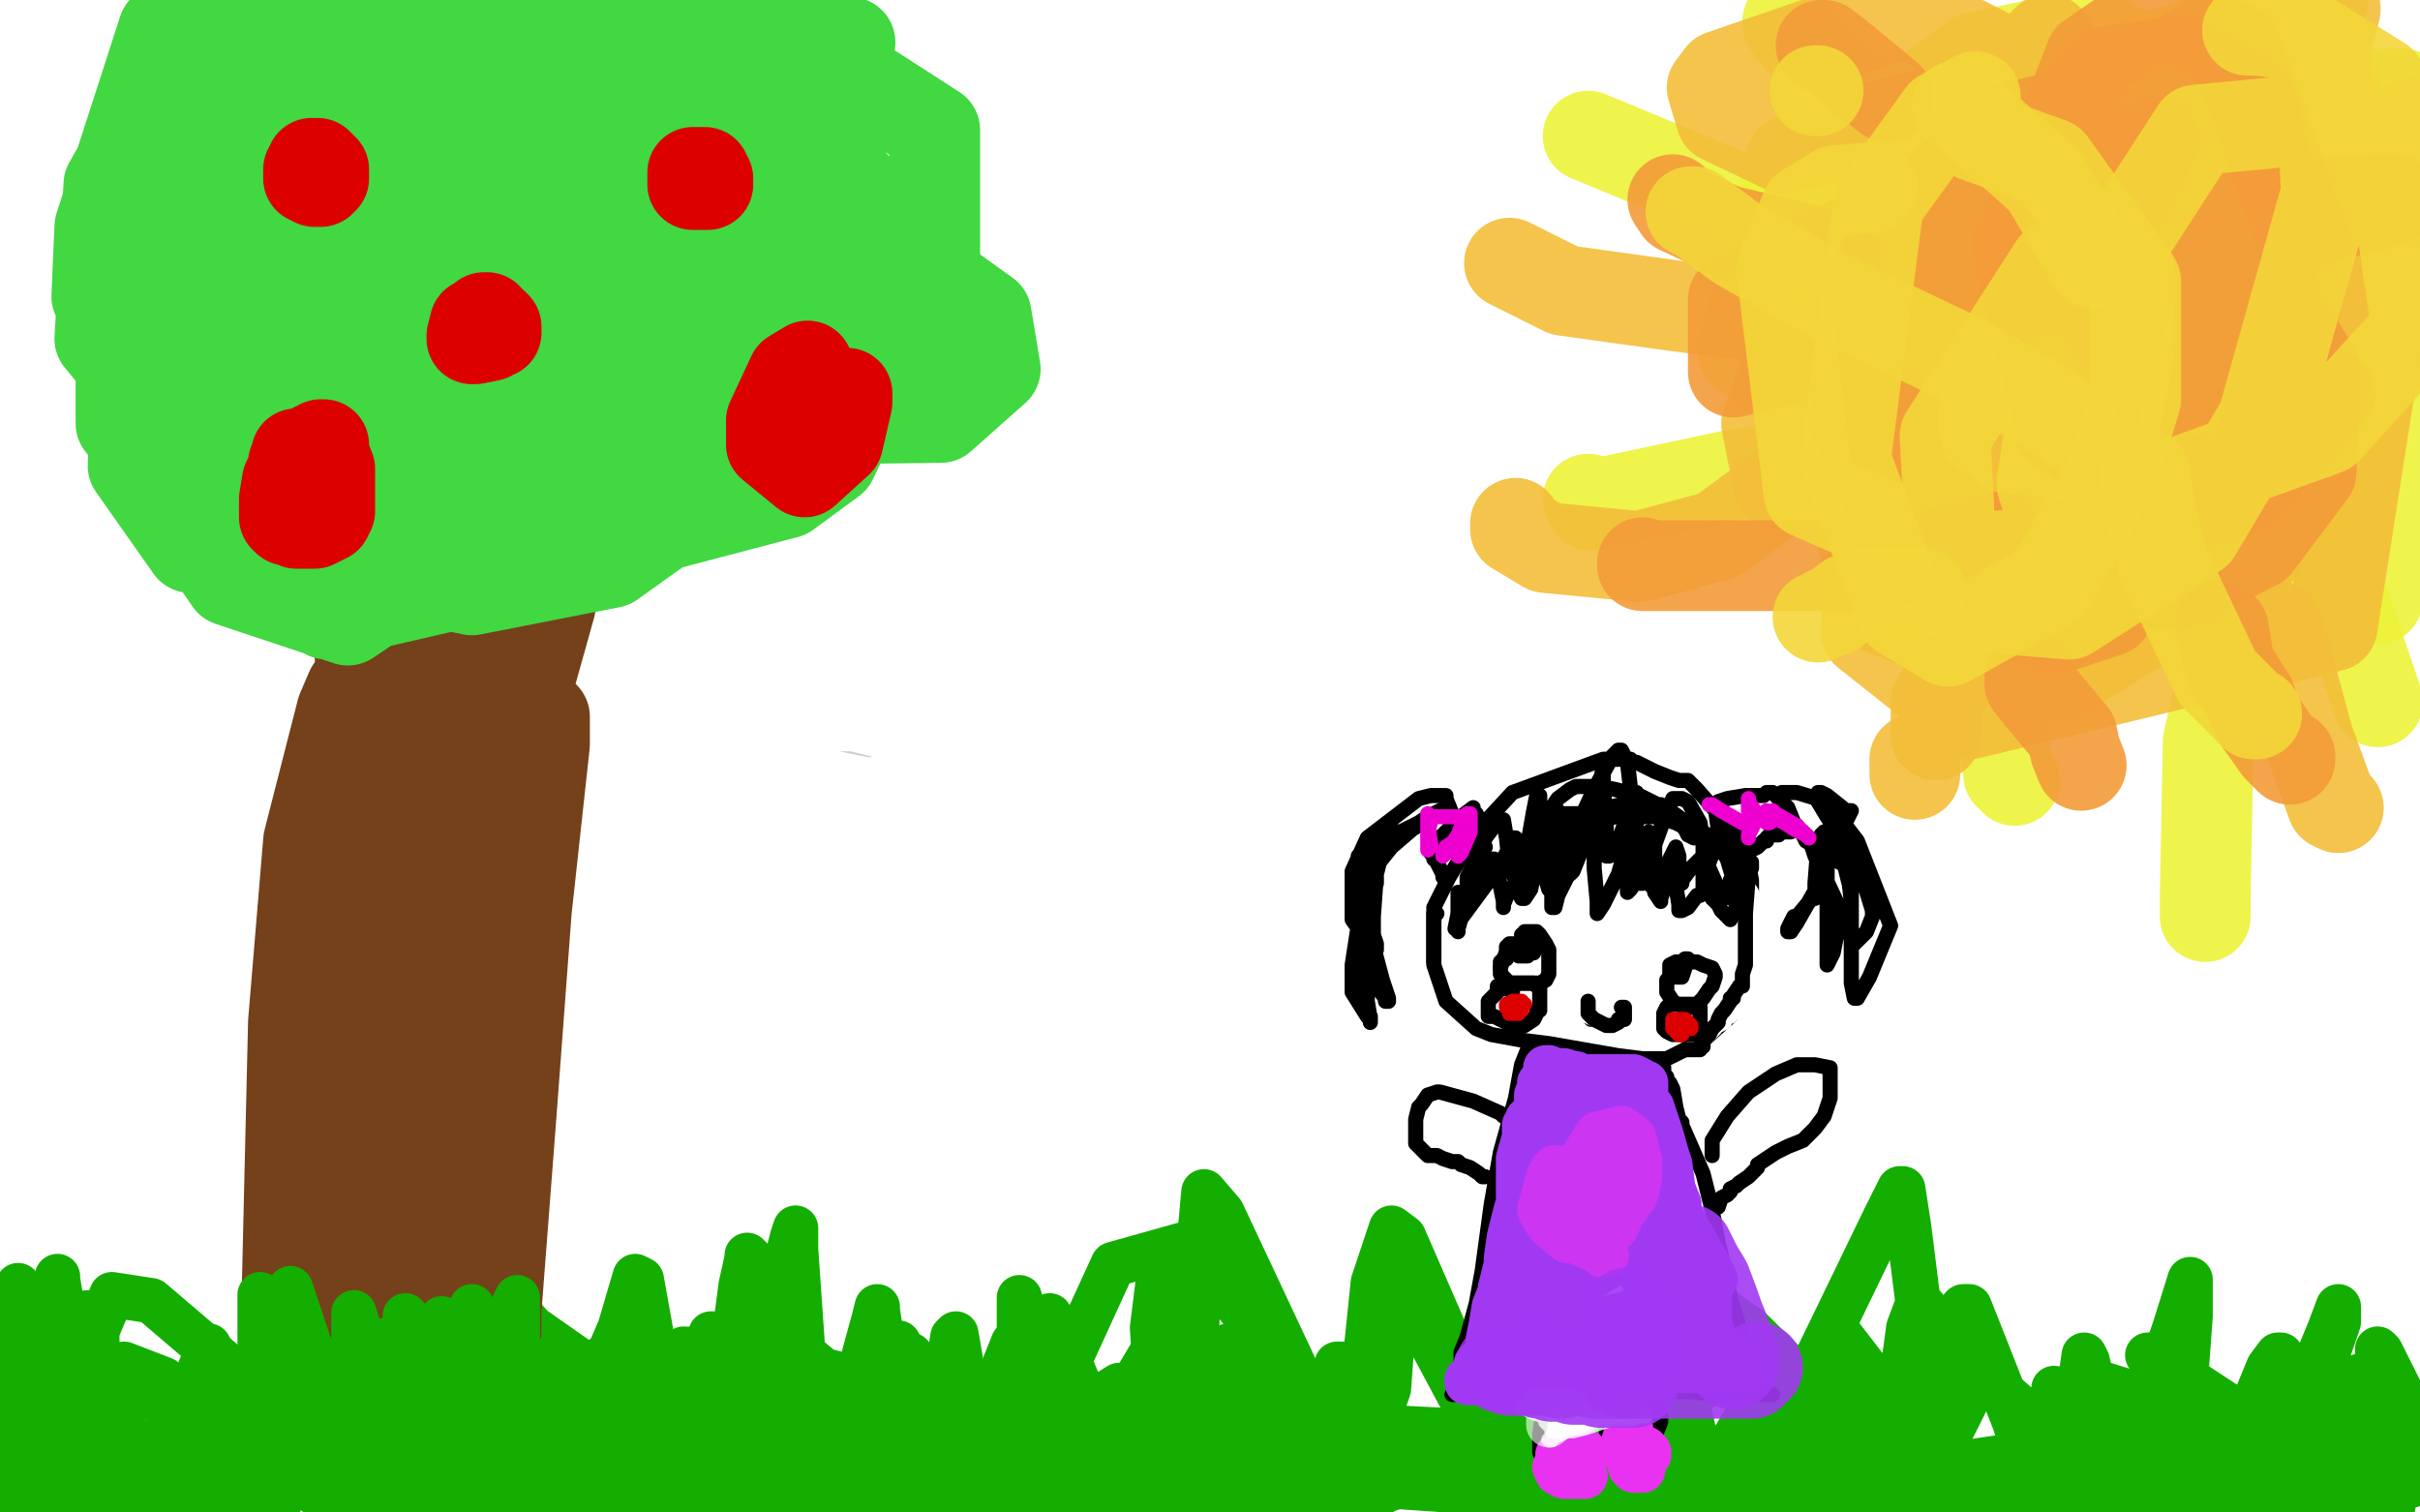 <?xml version="1.0" standalone="no"?>
<!DOCTYPE svg PUBLIC "-//W3C//DTD SVG 1.1//EN"
"http://www.w3.org/Graphics/SVG/1.1/DTD/svg11.dtd">

<svg width="800" height="500" version="1.1" xmlns="http://www.w3.org/2000/svg" xmlns:xlink="http://www.w3.org/1999/xlink" style="stroke-antialiasing: false"><desc>This SVG has been created on https://colorillo.com/</desc><rect x='0' y='0' width='800' height='500' style='fill: rgb(255,255,255); stroke-width:0' /><polyline points="13,461 13,477 13,477 17,483 22,459 24,462 35,482 83,471 78,453" style="fill: none; stroke: #14ae00; stroke-width: 15; stroke-linejoin: round; stroke-linecap: round; stroke-antialiasing: false; stroke-antialias: 0; opacity: 1.0"/>
<polyline points="117,421 117,452 117,452 124,479 124,479 180,494 182,472 182,471" style="fill: none; stroke: #14ae00; stroke-width: 15; stroke-linejoin: round; stroke-linecap: round; stroke-antialiasing: false; stroke-antialias: 0; opacity: 1.0"/>
<polyline points="83,463 83,469 83,469 98,490 98,490 101,491 101,491 101,489 84,459 50,430 37,428 32,440 32,462 55,497 83,499 74,481 54,456 41,451 37,455 37,475 51,489 25,465 18,464 7,470 6,473 6,475 7,481 11,484 13,484 16,482 18,475 18,470 15,467 11,464 11,465 11,466 17,473 31,481 55,488 71,480 71,477 70,472 69,464 69,459 70,459 71,459 81,465 98,478 114,488 116,489 118,488 119,486 119,473 114,455 112,451 110,450 109,450 108,453 108,462 111,478 122,486 133,485 144,473 144,466 141,461 133,456 117,451 112,451 111,451 111,460 117,478 161,495 178,477 179,466 178,448 176,446 175,446 173,459 174,482 189,499 185,483 178,466 175,463 175,465 175,471 182,485 200,489 213,480 213,462 205,455 183,460 174,473 174,474 176,481 182,490 184,493 185,493 185,494 185,495 185,497 185,499 185,498 186,498 187,498" style="fill: none; stroke: #14ae00; stroke-width: 15; stroke-linejoin: round; stroke-linecap: round; stroke-antialiasing: false; stroke-antialias: 0; opacity: 1.0"/>
<polyline points="198,493 199,493 199,493 201,493 201,493 205,493 205,493 213,493 213,493 223,493 234,491 235,485 224,467 207,459 202,459 202,468 224,484 273,493 285,481 278,458 259,442 255,442 253,441 253,452 266,465 320,478 334,479 341,479 343,478 343,475 342,475 343,475 353,473 374,471 396,469 397,469 389,467 374,468 367,472 367,475 377,487 378,488 304,461 248,447 226,446 226,447 227,447 231,450 242,469 253,482 254,483 252,483 243,479 230,470 209,449 206,443 206,444 191,455 163,474 125,489 122,489 122,486 123,471 120,440 109,423 105,422 92,439 86,480 86,496 85,497 85,495 84,495 63,470 28,447 11,448 9,458 13,488 29,490 20,429 19,423 19,422 19,425 24,443 113,499 113,491 114,491 122,492 139,498 173,499 185,489 186,487 189,478 189,471 193,469 205,469 251,491 294,499 333,485 354,475 371,466 374,461 370,458 362,463 370,485 500,494 550,459 551,451 531,438 527,439" style="fill: none; stroke: #14ae00; stroke-width: 15; stroke-linejoin: round; stroke-linecap: round; stroke-antialiasing: false; stroke-antialias: 0; opacity: 1.0"/>
<polyline points="792,478 791,478 791,478 791,480 791,480 786,495 786,495 777,485 769,457 769,456 770,467 795,463 787,447 786,446 786,447 786,467 791,498 780,456 780,455 784,468 768,498 714,452 710,448 711,448 775,490 777,492 766,488 716,464 690,456 687,456 687,459 690,468 707,486 682,460 679,459 679,460 680,468 692,497 672,469 649,449 649,450 650,463 632,499 603,474 603,473 603,474 609,478 622,493 635,495 578,439 572,435 571,434 572,435 577,444 582,461 564,491 557,461 557,439 555,439 546,445 531,453 522,459 497,488 497,491 497,489 493,478 481,448 464,409 460,406 454,424 451,453 449,494 449,497 447,482 446,476 446,475 446,479 422,493 420,491 420,490 411,486 402,486 374,486 371,486 368,485 348,437 347,435 347,446 347,497 323,482 316,441 315,442 314,449 311,486 299,492 297,460 297,459 296,459 294,464 287,491 268,485 263,413 263,406 262,409 257,429 248,476 242,493 232,489 219,462 212,423 210,422 205,439 199,453 196,453 176,439 167,429 166,428 166,443 164,460 162,470 158,462 152,441 147,430 144,428 141,435 128,480 123,492 107,460 100,457 80,456 68,468 45,484 39,465 37,464 37,467 24,489 28,436 29,434 29,435 29,437" style="fill: none; stroke: #14ae00; stroke-width: 15; stroke-linejoin: round; stroke-linecap: round; stroke-antialiasing: false; stroke-antialias: 0; opacity: 1.0"/>
<polyline points="19,476 18,476 18,476 14,486 14,486 13,488 12,488 11,483 8,461 6,430 6,425 6,427 6,430 6,436 3,487 5,477 18,431 20,433 33,486 48,498 68,448 69,445 69,446 68,454 37,499 27,478 23,475 18,477 16,488 11,498" style="fill: none; stroke: #14ae00; stroke-width: 15; stroke-linejoin: round; stroke-linecap: round; stroke-antialiasing: false; stroke-antialias: 0; opacity: 1.0"/>
<polyline points="10,493 9,494 9,494 10,494 16,494 31,496 47,499 45,499 41,499 25,494 8,493 3,493 2,493 10,492 40,491 110,487 136,487 160,486 170,487 179,489 187,490 188,489 198,488 199,488 213,486 253,479 319,476 368,474 409,474 438,475 453,477 483,485 486,486 484,485 486,485 493,485 523,482 552,482 555,482 546,481 527,479 499,474 460,472 415,456 407,445 406,445 408,446 410,450 410,465 410,472 410,473 410,472 410,469 409,463 406,454 405,450 405,451 402,472 388,497 377,486 375,459 373,462 368,468 342,473 310,475 299,476 297,466 297,452 297,444 296,444 291,450 278,469 272,485 272,487 272,486 283,458 289,436 290,432 290,433 291,440 293,454 302,485 307,496 309,497 311,497 318,486 329,459 335,444 337,444 346,448 355,457 362,466 370,475 383,481 406,481 435,464 443,456 444,451 442,451 439,460 438,473 451,482 459,459 461,431 462,430 469,436 500,494 514,443 515,443 515,448 520,471 527,489 528,491 537,475 549,423 550,420 596,488 655,496 652,493 656,498 695,492 723,493 760,494 790,462 791,460 790,460 788,462 787,469 787,474 786,474 785,471 784,469" style="fill: none; stroke: #14ae00; stroke-width: 15; stroke-linejoin: round; stroke-linecap: round; stroke-antialiasing: false; stroke-antialias: 0; opacity: 1.0"/>
<polyline points="394,446 390,448 390,448 386,454 386,454 383,463 383,463 385,478 385,478 393,484 412,469 415,439 393,411 368,418 346,466 389,496 358,464 330,488 348,495 348,486 345,484 336,485 332,490 361,499 358,491 341,487 336,487 335,488" style="fill: none; stroke: #14ae00; stroke-width: 15; stroke-linejoin: round; stroke-linecap: round; stroke-antialiasing: false; stroke-antialias: 0; opacity: 1.0"/>
<polyline points="333,498 345,499 345,499 321,494 321,494 316,494 316,494 315,495 315,495 318,496 323,498" style="fill: none; stroke: #14ae00; stroke-width: 15; stroke-linejoin: round; stroke-linecap: round; stroke-antialiasing: false; stroke-antialias: 0; opacity: 1.0"/>
<polyline points="326,497 327,497 327,497 344,491 344,491 406,486 406,486 415,488 157,496 144,483 145,483 181,481 203,480 206,479 204,479 176,479 161,479 115,478 91,475 92,475 92,477 92,487 92,497 92,498 92,494 94,485 96,481 102,476 120,469 126,470 129,475 129,478 128,490 113,499 113,494 113,490 113,486 112,478 106,465 100,458 99,458 99,459 99,461 99,462 100,462 107,465 124,468 143,472 158,472 159,472 159,473 156,474 152,474 135,468 113,458 109,456 110,456 118,456 125,456 162,463 205,468 227,468 249,468 269,465 273,464 274,464 270,463 266,463 248,463 222,460 222,459 223,458 228,458 235,458 262,458 293,464 303,469 305,469 304,469 300,469 267,473 242,468 237,464 234,461 234,459 235,459 235,457 235,455 235,445 235,441 236,441 236,442 236,443 237,446 238,460 238,469 238,475 238,478 238,477 240,469 242,448 245,425 247,416 247,415 249,417 256,435 277,489 280,498 285,497 292,472 296,455 299,448 301,448 307,457 321,485 341,488 338,457 337,432 337,429 337,444 338,482 340,499 346,492 354,472 359,465 360,463 362,463 372,462 391,430 385,423 383,423 381,439 384,483 393,499 397,405 398,394 404,401 450,499 455,495 455,487 372,499 367,489 367,487" style="fill: none; stroke: #14ae00; stroke-width: 15; stroke-linejoin: round; stroke-linecap: round; stroke-antialiasing: false; stroke-antialias: 0; opacity: 1.0"/>
<polyline points="370,489 371,489 371,489 394,495 394,495 410,495 410,495 423,495 423,495 427,495 427,495 430,495 430,495 440,495 440,495 449,495 457,493 471,488 483,487 484,487 488,488 511,491 564,492 613,489 667,481 751,475 763,475 763,474 765,474 768,474 797,479 797,491 758,496 742,497 688,497 670,492 669,491 669,490 671,490 675,493 661,492 562,494 494,494 483,492 482,491 473,488 475,488 483,488 500,488 537,488 574,491 594,494 607,496 611,496 609,496 601,495 579,485 556,477 541,467 536,461 536,460 534,459 527,456 522,453 522,452 522,451 523,451 525,453 529,459 532,462 538,468 545,470 556,466 567,453 570,446 573,439 574,439 575,439 578,445 584,464 586,474 587,474 590,471 608,434 623,403 628,393 629,393 631,406 634,430 637,444 640,463 641,468 641,469 643,468 645,451 646,446 647,445 647,446 646,452 643,475 642,489 642,493 642,489 642,466 637,442 636,432 635,431 634,431 631,439 629,454 629,461 628,471 629,471 638,477 644,485 644,486 628,467 608,441 606,440 608,446 616,465 617,467 622,467 641,441 649,432 651,432 666,470 674,495 675,498 676,497 683,474 688,455 689,448 690,450 696,478 697,494 697,495 698,495 702,489 719,439 724,423 724,435 721,476 720,496 721,492 722,479 724,472 724,470 725,470 727,477 730,487 732,490 734,488 743,469 750,452 753,448 754,448 754,450 754,464 754,477 754,484 756,480 764,463 773,437 773,432 770,440 760,464 757,474 761,477 779,479 779,480 780,482 783,486 786,488 787,486 792,476 792,474 797,466" style="fill: none; stroke: #14ae00; stroke-width: 15; stroke-linejoin: round; stroke-linecap: round; stroke-antialiasing: false; stroke-antialias: 0; opacity: 1.0"/>
<polyline points="216,126 211,114 211,114 206,102 206,102 194,87 161,133 167,146 184,150 205,138 217,126 217,100 188,81 177,84 165,104 171,114 191,110 205,101 205,88 201,84 181,78" style="fill: none; stroke: #cbccc7; stroke-width: 15; stroke-linejoin: round; stroke-linecap: round; stroke-antialiasing: false; stroke-antialias: 0; opacity: 0.6"/>
<polyline points="173,119 173,117 173,117 156,109 156,109 144,109 138,117 158,131 185,133 201,123 201,113 193,107 177,108 169,113 163,119 164,126 178,133 212,126 231,117 236,104 224,95 207,95 184,110 166,134 161,143 162,147 179,153 216,153 243,142 247,139 247,136 239,130 207,116 172,126 150,154 148,161 151,178 185,184 246,184 277,179 287,176 288,171 284,141 279,130" style="fill: none; stroke: #cbccc7; stroke-width: 15; stroke-linejoin: round; stroke-linecap: round; stroke-antialiasing: false; stroke-antialias: 0; opacity: 0.6"/>
<polyline points="253,187 323,182 323,182 387,161 387,161 388,160 379,143" style="fill: none; stroke: #cbccc7; stroke-width: 15; stroke-linejoin: round; stroke-linecap: round; stroke-antialiasing: false; stroke-antialias: 0; opacity: 0.6"/>
<polyline points="245,121 227,121 227,121 213,128 213,131 231,163 257,176 308,168 308,141 276,107 260,99 228,103 207,125 200,155 211,173 231,181 306,159 318,136 295,103 255,91 228,101 207,125 200,147 207,193 216,202 268,202 274,159 237,107 214,95 189,91 170,108 167,129 178,154 226,177 272,180 307,157 300,104 273,86 233,82 200,98" style="fill: none; stroke: #cbccc7; stroke-width: 15; stroke-linejoin: round; stroke-linecap: round; stroke-antialiasing: false; stroke-antialias: 0; opacity: 0.6"/>
<polyline points="187,173 222,181 222,181 264,176 264,176 308,139" style="fill: none; stroke: #cbccc7; stroke-width: 15; stroke-linejoin: round; stroke-linecap: round; stroke-antialiasing: false; stroke-antialias: 0; opacity: 0.6"/>
<polyline points="275,96 268,96 268,96 261,96 261,96 250,96 238,96" style="fill: none; stroke: #ffffff; stroke-width: 15; stroke-linejoin: round; stroke-linecap: round; stroke-antialiasing: false; stroke-antialias: 0; opacity: 0.6"/>
<polyline points="376,126 375,126 375,126 356,126 356,126 294,152 332,185 387,190 402,183 404,181 404,176 404,170 396,155 391,151 383,148" style="fill: none; stroke: #ffffff; stroke-width: 15; stroke-linejoin: round; stroke-linecap: round; stroke-antialiasing: false; stroke-antialias: 0; opacity: 0.6"/>
<polyline points="383,146 381,150 381,150 364,176 364,176 344,201 344,201 335,211 334,212 335,212 341,210 355,201 370,188 377,177 382,153 364,145 343,162 323,197 315,214" style="fill: none; stroke: #ffffff; stroke-width: 15; stroke-linejoin: round; stroke-linecap: round; stroke-antialiasing: false; stroke-antialias: 0; opacity: 0.6"/>
<polyline points="353,227 350,225 350,225 321,213 321,213 276,197 276,197 269,194 273,192 316,189 453,186 479,186 513,185 490,183 376,172 339,162 329,158 324,155 322,154 322,153 325,152 339,149 349,148 385,159 393,168 406,180 413,185 412,185 407,183 393,174 368,139 361,107 361,102 361,103 362,106 362,113 364,120 366,124 368,127 369,129 369,130 370,130 372,129 374,128 378,127 380,127 382,127 387,130 389,131 389,132 389,133 388,133 383,139 379,144 378,146 377,146 374,147 373,147 372,148 370,150 367,152 364,158 364,160 363,160 363,161 362,163 361,165 358,171 357,174 355,177 349,184 347,187 349,187 356,184 362,182 372,175 374,173 373,173 370,172 358,172 350,176 347,179 347,180 348,178 351,175 352,173 355,164 356,162 355,161 348,159 338,159 326,159 321,161 321,160 321,157 324,149 327,142 328,141 331,139 335,135 338,131 337,131 335,135 333,138 318,182 313,200 309,208 303,216 297,221 293,223 292,223 291,223 290,223 290,222 292,218 314,199 340,182 376,165 392,159 390,159 370,167 350,175 288,200 262,213 236,224 228,228 227,229 228,229 234,225 251,214 321,183 383,164 434,154 444,154 445,154 388,190 292,236 235,245 207,241 179,220 172,210 171,205 190,199 236,188 359,173 449,168 513,166 542,166 540,166 430,215 372,229 285,238 225,224 204,210 195,201 196,199 220,192 325,173 413,168 488,171 496,174 499,176 477,183 321,236 238,243 200,230 184,215 184,213 188,212 235,196 264,191 360,179 408,177 416,179 416,182 406,187 351,223 242,288 216,297 212,298 213,297 224,289 232,282 262,252 265,246 264,233 256,220 238,207 218,197 208,195 205,196 205,202 211,219 241,254 273,271 308,271 326,254 330,232 288,132 229,70 215,59 215,61 214,74 217,92 224,110 239,130 253,145 282,161 300,165 310,165 330,156 330,155 314,116 283,47 224,3 223,24 229,33 247,47 288,63 325,67 341,67 389,50 414,20 379,1 324,7 264,40 196,122 161,200 167,231 182,237 227,237 307,207 338,187 348,174 332,156 265,109 251,106 187,127 175,136 162,147 166,161 195,185 238,200 314,193 351,173 360,163 343,136 308,123 260,125 224,144 212,164 209,176 215,191 231,205 251,215 302,211 337,192 381,160 387,149 372,148 350,147 309,147 291,155 286,159 279,181 283,204 289,209 304,208 316,197 330,180 334,168 335,163 335,155 334,143 334,142 333,140 332,141 332,143 329,146 323,156 321,159 316,164 315,164 314,164 312,163 308,145 305,118 303,104 302,97 302,93 301,83 300,81 289,72 289,73 292,76 293,79 306,105 314,129 315,140 315,139 309,128 290,70 286,60 282,59 278,62 275,88 285,174 311,270 312,273 312,266 313,232 313,194 309,154 301,121 293,90 292,70 292,67 292,68 292,69 292,71 292,90 292,109 292,154 292,177 292,184 292,183 292,174 312,81 322,36 321,39 312,50 297,74 282,105 268,134 265,140 265,141 265,139 269,130 287,90 314,39 328,16 336,7 336,6 335,7 333,11 323,27 296,66 272,100 261,117 260,119 261,119 265,115 272,110 306,81 334,50 335,48 335,47 332,49 289,102 253,173 247,193 246,197 248,196 251,192 272,168 293,140 306,110 307,94 301,68 295,62 290,63 275,92 260,160 259,184 265,201 279,208 301,215 310,215 316,210 319,186 311,154 275,75 257,48 248,39 242,38 224,65 209,164 216,199 234,234 250,249 268,256 287,245 309,221 336,170 345,148 351,129 353,123 355,107 344,96 310,95 279,104 241,126 225,139 208,169 205,195 212,226 232,244 279,268 328,277 365,264 399,238 404,203 362,170 265,129 232,117 205,118 183,141 173,168 170,226 179,246 197,258 220,252 241,233 281,180 291,161 292,150 239,96 193,62 155,43 146,43 132,46 110,74 90,125 84,170 86,193 94,210 98,213 100,213 102,213 103,213 104,213 106,213 118,212 133,205 135,200 118,191 32,194 10,219 13,227 44,241 135,227 165,204 169,196 171,186 171,175 164,153 148,143 142,142 141,154 150,173 193,188 236,186 255,179 256,178 247,155 220,114 202,89 188,78 175,76 167,80 150,113 156,173 183,197 199,200 210,184 220,128 219,93 204,58 187,45 168,54 149,85 134,152 142,188 179,218 218,218 242,196 254,169 269,123 278,94 278,85 263,73 218,72 185,107 183,152 199,180 240,217 307,243 368,229 393,198 383,136 305,90 267,90 205,130 185,171 194,197 232,225 266,235 353,231 410,200 408,196 386,186 359,183 321,193 292,214 261,251 255,280 256,298 258,304 262,306 274,290 281,241 273,190 251,137 242,119 237,113 237,112 232,110 228,110 224,114 221,120 214,144 221,174 228,181 237,179 242,174 248,167 251,156 251,152 251,150 246,145 239,143 233,146 225,156 215,182 212,196 212,197 212,196 214,194 217,183 221,157 222,133 222,121 218,110 215,105 214,105 212,105 198,125 189,139 167,228 173,247 183,256 199,255 221,227 232,180 231,148 204,95 182,79 177,78 176,80 165,112 158,182 165,212 183,238 201,244 223,239 239,225 249,201 249,186 233,155 223,143 172,121 140,115 135,115 138,115 144,122 157,140 181,171 205,185 225,189 240,188 240,185 234,175 225,159 177,105 133,76 133,77 137,82 167,112 208,147 258,187 264,192 265,191 255,175 201,82 163,35 160,33 159,33 160,35 178,75 201,130 214,173 219,193 220,199 220,198 217,190 214,168 204,126 194,95 191,90 190,89 189,89 189,90 192,100 206,131 236,190 246,205 248,208 239,170 234,146 217,98 215,96 201,104 178,147 169,180 167,213 172,222 177,222 200,201 235,136 252,100 263,74 265,69 266,69 265,70 264,74 257,88 236,142 228,163 226,166 226,163 238,137 258,99 274,67 275,62 275,63 274,65 254,93 202,183 191,196 188,200 186,200 189,197 198,193 212,184 240,157 267,105 269,85 269,80 267,80 247,88 199,129 191,137 189,143 188,153 188,157 189,157 197,148 210,128 225,96 231,72 232,58 232,56 232,59 232,66 229,84 217,154 203,206 196,220 195,220 194,220 194,219 192,215 190,203 190,184 198,168 215,143 220,137 220,138 220,141 217,152 215,157 213,159 209,162 203,167 200,169 200,168 200,166 202,156 205,147 206,144" style="fill: none; stroke: #ffffff; stroke-width: 15; stroke-linejoin: round; stroke-linecap: round; stroke-antialiasing: false; stroke-antialias: 0; opacity: 1.0"/>
<polyline points="172,76 166,77 166,77 165,77 165,77 159,80 159,80 153,84 153,84 134,106 128,117 127,119 125,130 125,146 126,154 129,162 131,167 133,168 134,168 136,168 141,169 147,173 149,174 150,175 152,175 155,177 159,181 165,189 170,197 178,204 187,209 195,211 206,214 218,214 232,214 234,214 255,203 276,193 275,192 275,191 275,189 275,185 276,182 279,181 283,181 286,181 290,181 297,185 301,188 312,191 330,196 355,198 357,198 357,195 357,186 351,166 342,155 331,147 325,143 321,138 315,133 308,129 303,126 297,124 292,123 287,121 287,119 287,114 287,110 288,105 288,99 288,96 288,95 279,87 271,86 264,86 259,86 249,89 242,92 235,92 228,92 225,89 225,86 223,78 223,73 223,72 222,71 219,70 213,69 209,68 207,68 206,68 205,68 204,68 203,68 202,68 198,68 191,68 189,68 189,69 189,70 188,71 186,71 185,72 182,73 179,73 177,73 176,73 175,74 174,76 174,77 173,78 172,78" style="fill: none; stroke: #cbccc7; stroke-width: 1; stroke-linejoin: round; stroke-linecap: round; stroke-antialiasing: false; stroke-antialias: 0; opacity: 1.0"/>
<polyline points="376,211 361,206 361,206 337,181 337,181 331,168 331,168 331,167 331,167 347,160 368,165 379,185 367,223 350,243 326,247 304,234 291,207 299,165 320,139 356,120 374,123 412,158 414,183 386,220 332,244 282,234 269,217 265,200 291,179 350,166 383,169 398,173 403,175 400,176" style="fill: none; stroke: #cbccc7; stroke-width: 30; stroke-linejoin: round; stroke-linecap: round; stroke-antialiasing: false; stroke-antialias: 0; opacity: 1.0"/>
<polyline points="294,185 333,195 333,195 389,195 389,195 402,190 402,190 365,161 365,161 276,123 234,145 223,199 245,233 338,234 418,191 438,164 418,136 335,111 271,120 230,161 219,195 236,222 306,239 490,206 455,144 341,86 235,74 212,120 235,183 306,233 388,247 447,215 482,177 489,151 471,133 436,129 420,131 405,152 393,182 379,208 370,224 366,236 364,243 363,250 357,261 351,266 347,269 346,269 340,270 336,270 335,270 335,269 343,260 359,239 397,200 414,187 436,172 446,164 449,161 449,160 448,160 447,160 445,159 436,159 424,164 413,170 397,182 368,212 343,242 301,289 271,307 257,306 239,289 235,280 232,262 241,239 320,171 419,122 495,112 532,125 533,129 520,143 417,191 310,196 270,175 246,145 244,137 256,129 420,78 447,85 459,92 457,105 437,136 367,204 320,234 305,235 291,226 286,209 286,191 304,157 328,136 369,124 389,123 392,124 391,129 374,153 361,173 361,174 362,174 366,171 372,168 388,162 395,157 396,156 396,155 396,156 395,157 392,159 384,167 360,182 337,188 326,185 324,183 324,182 323,180 322,178 322,177 322,176 322,174 332,163 346,161 349,166 348,181 338,207 322,228 313,233 310,234 309,234 307,225 306,213 313,195 316,191 323,179 327,170 328,168 326,168 324,168 318,172 310,184 303,204 302,210 302,209 302,208 302,198 298,173 294,164 287,149 286,149 285,150 285,151 284,153 285,153 285,148 288,121 288,110 290,108 292,95 297,73 297,72 297,78 297,80 297,83 292,90 287,94 275,98 266,98 250,93 247,90 242,90 232,90 229,90 229,89 229,88 231,88 238,88 253,88 267,88 274,90 284,96 289,101 289,103 287,103 284,103 283,103 281,101 265,88 233,69 217,62 202,56 200,53 200,52 201,52 200,52 198,52 198,53 197,55 196,57 196,58 195,59 194,61 193,63 188,65 168,72 164,73 162,74 163,74 162,75 151,84 135,97 125,107 125,108 123,113 122,118 122,120 125,137 131,156 135,167 139,175 140,176 141,176 142,176 144,179 148,183 180,206 192,215 193,216 200,216 213,218 224,220 238,221 250,221 251,221 266,226" style="fill: none; stroke: #ffffff; stroke-width: 30; stroke-linejoin: round; stroke-linecap: round; stroke-antialiasing: false; stroke-antialias: 0; opacity: 1.0"/>
<polyline points="322,273 334,279 334,279 340,284 340,284 340,285 337,287 336,287 344,290 376,294 434,293 447,286 448,283 425,279 403,273 373,263 334,258 298,262 292,265 293,289 311,308 358,313 373,307 383,298 383,297" style="fill: none; stroke: #ffffff; stroke-width: 30; stroke-linejoin: round; stroke-linecap: round; stroke-antialiasing: false; stroke-antialias: 0; opacity: 1.0"/>
<polyline points="68,123 63,130 63,130 69,138 69,138 116,150 116,150 242,84 243,80" style="fill: none; stroke: #14ae00; stroke-width: 30; stroke-linejoin: round; stroke-linecap: round; stroke-antialiasing: false; stroke-antialias: 0; opacity: 1.0"/>
<polyline points="72,125 72,124 72,124 72,114 72,114 76,91 76,91 86,78 114,74 133,87 136,113 122,138 93,151 78,144 74,125 83,102 90,92 130,82 141,88 139,103 125,115 100,122 78,108 76,100 79,94 102,84 125,83 129,84 129,87 123,105 107,123 90,130 85,130 84,130 84,126 88,109 108,87 125,81 147,78 167,82 178,95 177,110 173,117 156,137 159,138 179,133 193,119 194,105 189,98 166,93 145,94 128,100 113,110 100,127 99,143 108,158 130,170 163,171 182,164 192,152 188,121 171,95 150,89 128,90 95,104 75,132 71,149 78,160 98,165 145,166 180,159 193,155 213,137 217,106 197,75 154,70 110,85 87,115 83,132 87,145 116,156 149,160 167,158 199,148 211,132 218,104 218,86 210,69 191,63 176,66 151,91 139,117 138,126 142,136 166,148 188,149 217,140 241,119 249,110 250,108 245,100 218,79 208,76 179,74 151,85 121,124 118,137 121,139" style="fill: none; stroke: #14ae00; stroke-width: 30; stroke-linejoin: round; stroke-linecap: round; stroke-antialiasing: false; stroke-antialias: 0; opacity: 1.0"/>
<polyline points="147,192 147,193 147,193 147,203 147,203 148,232 148,232 147,275 139,295 135,310 127,337 124,357 123,363 123,364 122,367 121,375 121,378 121,382 121,383 120,392 120,403 118,420 118,421 118,420 121,417 126,408 142,371 161,329 169,306 175,279 175,260 175,257 175,255 172,242 163,211 161,204 160,203 158,203 155,239 158,282 159,325 157,337 157,338 157,337 153,310 135,219 129,198 125,185 121,171 121,174 119,216 123,318 125,381 125,393 125,391 123,363 116,232 116,228 113,235 102,278 97,338 95,423 96,430 98,429 106,420 123,409 128,407 130,405 131,400 138,385 148,357 154,327 154,308 154,301 161,266 172,221 179,195 184,180 185,178 185,181 182,200 175,225 164,271 153,348 152,379 153,411 154,421 154,420 154,408 158,371 177,250 180,237 180,246 174,301 169,368 167,394 164,433 164,440 164,441 164,440 161,433 155,428 145,423 139,420 136,419" style="fill: none; stroke: #74411a; stroke-width: 30; stroke-linejoin: round; stroke-linecap: round; stroke-antialiasing: false; stroke-antialias: 0; opacity: 1.0"/>
<polyline points="127,437 129,439 129,439 135,442 135,442 140,443 141,443 141,442 136,440 117,440 113,440 113,441 113,442 112,442 111,445" style="fill: none; stroke: #74411a; stroke-width: 30; stroke-linejoin: round; stroke-linecap: round; stroke-antialiasing: false; stroke-antialias: 0; opacity: 1.0"/>
<polyline points="156,225 156,223 156,223 156,211 156,211 156,189 156,191 156,193 156,199 156,208 156,211 156,210 156,207 158,198 160,192 160,191" style="fill: none; stroke: #74411a; stroke-width: 30; stroke-linejoin: round; stroke-linecap: round; stroke-antialiasing: false; stroke-antialias: 0; opacity: 1.0"/>
<polyline points="175,57 135,70 135,70 99,104 99,104 76,130 76,130 74,155 190,146 193,104 155,77 116,77 86,98 66,144 65,176 76,192 115,205 164,172 167,123 118,98 57,107 45,124 44,154 63,181 125,194 162,181 180,161 184,144 173,116 142,104 122,105 101,124 87,171 88,181 108,203 199,182 217,170 222,161 210,146 186,126 153,114 136,121 112,146 105,165 104,171 117,187 156,195 202,186 230,166 233,159 228,149 215,137 182,125 162,124 135,127 124,138 124,149 150,168 182,173 220,171 249,159 264,142 265,122 230,97 205,94 165,106 145,133 139,151 145,169 176,178 206,175 239,155 242,146 237,112 216,77 190,63 178,63 153,82 129,115 112,152 110,164 116,172 120,174 163,168 186,149 194,133 193,113 173,90 149,78 114,70 99,71 79,89 69,113 62,143 62,150 80,156 121,140 141,120 149,105 150,101 138,91 106,72 87,65 79,64 62,65 50,86 47,120 49,135 70,153 98,160 151,156 180,140 191,127 195,104 188,85 149,57 130,53 57,88 45,108 40,118 40,140 59,164 123,180 163,173 193,150 220,100 216,54 193,45 123,81 92,124 86,135 81,155 87,167 128,182 184,183 260,163 275,152 290,121 284,98 255,74 235,72 224,83 207,110 202,125 202,133 202,140 214,143 230,138 257,98 262,67 249,35 240,28 211,24 187,40 175,65 175,103 189,120 231,139 311,138 329,122 326,104 287,76 262,71 234,76" style="fill: none; stroke: #41d841; stroke-width: 30; stroke-linejoin: round; stroke-linecap: round; stroke-antialiasing: false; stroke-antialias: 0; opacity: 1.0"/>
<polyline points="256,38 245,27 245,27 212,27 212,27 168,58 168,58 151,79 160,134 233,143 302,128 309,97 285,68 251,63 218,87 221,126 269,140 293,136 307,109 287,66 248,26 213,15 193,18 186,35 186,58 201,98 241,109 309,87 309,43 264,14 214,10 156,18 112,57 111,69 133,78 221,49 281,14 120,8 118,47 122,75 144,109 171,102 198,44 54,10 33,75 32,98 43,113 78,117 110,106 128,78 129,48 116,32 77,26 52,33 36,61 33,112 70,157 111,169 155,161 166,144 167,104 153,77 101,54 72,63 66,74 65,92 73,120 93,141 110,143 123,135 129,102 126,86" style="fill: none; stroke: #41d841; stroke-width: 30; stroke-linejoin: round; stroke-linecap: round; stroke-antialiasing: false; stroke-antialias: 0; opacity: 1.0"/>
<polyline points="72,47 74,47 74,47 89,40 89,40 114,25 114,25 132,8 116,15 78,41 54,68 53,68 62,54 101,16 111,0 79,47 74,50 74,49 76,35 80,13 81,9" style="fill: none; stroke: #41d841; stroke-width: 30; stroke-linejoin: round; stroke-linecap: round; stroke-antialiasing: false; stroke-antialias: 0; opacity: 1.0"/>
<polyline points="88,449 88,452 88,452 103,474 103,474 110,481 110,481 111,470 101,447 100,445 97,437 94,433 94,436 94,444 96,455 96,457 97,460 97,458 97,451 94,438 89,428 88,428 87,435 87,445 90,462 90,465 91,463 91,453 91,439 91,436 91,446 94,472 98,489 103,496 104,496 106,495 111,479 113,465 113,461 113,460 113,462 113,470 114,476 116,482" style="fill: none; stroke: #14ae00; stroke-width: 5; stroke-linejoin: round; stroke-linecap: round; stroke-antialiasing: false; stroke-antialias: 0; opacity: 1.0"/>
<polyline points="86,428 86,431 86,431 86,444 86,444 92,463 92,463 95,470 97,470 98,458 97,433 96,427 96,426 97,429 105,453 117,484 121,490 121,489 121,473 120,465 118,449 118,455 121,475 125,498 126,499 126,498 126,485 120,444 117,434 117,438 117,453 117,481 117,490 117,493 117,492 121,480 126,461 128,445 128,444 128,443 128,447 127,469 126,484 126,493 127,493 130,481 133,459 134,436 134,435 134,437 134,447 138,480 140,482 140,480 143,465 146,447 146,437 146,436 146,438 146,448 146,461 147,475 148,476 150,472 152,457 155,436 156,434 156,432 156,433 156,438 156,443 160,466 162,475 163,476 164,474 166,461 170,435 170,431 171,429 171,431 171,439 171,464 171,467 172,467 172,464 173,454 174,449 175,449 176,450 178,455 180,460 181,461 182,461 182,460 182,458 182,457" style="fill: none; stroke: #14ae00; stroke-width: 15; stroke-linejoin: round; stroke-linecap: round; stroke-antialiasing: false; stroke-antialias: 0; opacity: 1.0"/>
<polyline points="161,105 160,105 160,105 159,106 159,106 157,107 157,107 156,111 156,112 157,112 162,111 163,110 164,110 164,108 163,107 162,107 161,107 160,107" style="fill: none; stroke: #dc0000; stroke-width: 30; stroke-linejoin: round; stroke-linecap: round; stroke-antialiasing: false; stroke-antialias: 0; opacity: 1.0"/>
<polyline points="98,159 98,160 98,160 97,161 97,161 98,161 100,161 103,161 107,161 108,160 107,160 104,159 103,159 102,159 101,159 101,160 102,160 102,159 102,157 102,156 99,151 98,150 98,151 98,153 97,153 97,154 97,155 96,157 95,159 94,165 94,166 94,167 94,169 94,171 95,172 96,172 98,173 103,173 104,173 108,171 108,169 109,169 109,167 109,164 109,162 109,159 109,155 107,150 107,148 107,147 106,147 106,148 105,148 104,148 104,149 103,149 101,150 100,150 100,151" style="fill: none; stroke: #dc0000; stroke-width: 30; stroke-linejoin: round; stroke-linecap: round; stroke-antialiasing: false; stroke-antialias: 0; opacity: 1.0"/>
<polyline points="267,121 262,124 262,124 255,139 255,139 255,147 255,147 266,156 277,146 280,133 280,130 279,130 275,129 268,132 266,135 267,135 270,135 271,134" style="fill: none; stroke: #dc0000; stroke-width: 30; stroke-linejoin: round; stroke-linecap: round; stroke-antialiasing: false; stroke-antialias: 0; opacity: 1.0"/>
<polyline points="230,61 231,61 231,61 232,61 232,61 234,61 234,61 234,60 234,59 233,58 233,57 232,57 231,57 229,57 229,58 229,59 229,60 229,61 230,61 231,61 231,60 232,59" style="fill: none; stroke: #dc0000; stroke-width: 30; stroke-linejoin: round; stroke-linecap: round; stroke-antialiasing: false; stroke-antialias: 0; opacity: 1.0"/>
<polyline points="103,58 104,59 104,59 105,59 105,59 106,59 106,59 107,59 107,59 107,58 106,56 105,56 104,56 103,56 102,56 102,57 102,58 102,59 104,60 106,60 107,59 107,58 107,57 107,56 105,54 104,54 103,54 103,55" style="fill: none; stroke: #dc0000; stroke-width: 30; stroke-linejoin: round; stroke-linecap: round; stroke-antialiasing: false; stroke-antialias: 0; opacity: 1.0"/>
<polyline points="520,156 512,163 512,163 505,170 505,170 503,172 503,172 501,178 501,178 494,202 493,209 493,215 493,224 494,231 497,236 500,240 503,244 508,247 515,250 520,252 526,253 534,254 538,255 546,255 559,255 570,253 575,253 580,250 587,244 588,241 588,239 588,235 588,232 590,221 590,220 585,208 581,201 579,198 576,189 573,184 562,175 559,173 553,171 549,170 544,169 540,167 538,167 536,166 534,165 533,165 530,165 528,165 525,165 523,165" style="fill: none; stroke: #000000; stroke-width: 1; stroke-linejoin: round; stroke-linecap: round; stroke-antialiasing: false; stroke-antialias: 0; opacity: 1.0"/>
<polyline points="505,216 505,215 505,215 506,211 506,211 509,198 509,198 516,192 518,191 519,191 520,193 523,195 526,199 527,202 528,206 529,209 530,212 530,215 532,218 532,219 531,219 530,218" style="fill: none; stroke: #000000; stroke-width: 1; stroke-linejoin: round; stroke-linecap: round; stroke-antialiasing: false; stroke-antialias: 0; opacity: 1.0"/>
<polyline points="506,215 505,215 505,215 504,215 504,215 503,215 503,215 498,216 495,217" style="fill: none; stroke: #000000; stroke-width: 1; stroke-linejoin: round; stroke-linecap: round; stroke-antialiasing: false; stroke-antialias: 0; opacity: 1.0"/>
<polyline points="506,209 506,208 506,208 505,208 505,208 503,208 503,208 500,210" style="fill: none; stroke: #000000; stroke-width: 1; stroke-linejoin: round; stroke-linecap: round; stroke-antialiasing: false; stroke-antialias: 0; opacity: 1.0"/>
<polyline points="555,214 555,213 555,213 555,212 555,212 555,206 555,206 555,202 555,202 564,193 567,192 568,192 569,195 570,199 570,207 570,217 570,220 571,220 573,220 573,219 577,218" style="fill: none; stroke: #000000; stroke-width: 1; stroke-linejoin: round; stroke-linecap: round; stroke-antialiasing: false; stroke-antialias: 0; opacity: 1.0"/>
<polyline points="570,211 571,211 571,211 574,211 574,211 577,211 577,211 578,211" style="fill: none; stroke: #000000; stroke-width: 1; stroke-linejoin: round; stroke-linecap: round; stroke-antialiasing: false; stroke-antialias: 0; opacity: 1.0"/>
<polyline points="558,210 557,211 557,211 557,212 557,212 556,213 556,213 555,217 555,218 555,219 555,220 556,221 556,222" style="fill: none; stroke: #000000; stroke-width: 1; stroke-linejoin: round; stroke-linecap: round; stroke-antialiasing: false; stroke-antialias: 0; opacity: 1.0"/>
<polyline points="528,173 528,172 528,172 528,174 528,174 524,191 516,205 515,205 512,206 507,208 505,208 505,207 505,206 506,205 508,201 512,194 514,189 514,187 514,183 514,179 512,175 511,175 510,177 510,179 508,183 507,186 502,201 495,218 494,220 494,219 494,218 496,213 499,205 504,197 511,186 514,178 514,179 514,180 514,188 508,199 504,208 499,218 499,219 499,218 501,215 505,210 511,202 514,197 514,196 514,193 515,190 517,181 519,178 519,179 519,182 519,184 518,191 514,198 507,209 501,222 500,223 500,222 500,221 505,215 512,206 522,193 527,185 534,174 533,175 532,175 531,175 530,175 529,175 528,175 527,173 527,172 526,171 525,171 522,171 522,170 521,170 520,170 519,170 515,171 513,174 511,184 508,196 506,202 506,205 505,213 505,215 504,217 502,224 500,227 500,228 499,228 498,227 497,225 495,220 495,205 496,202 498,201 501,198 505,193 505,192 507,191 508,189 509,186 510,185 512,183 514,180 514,179 513,179 512,178 509,178 508,178 507,179 506,181 504,187 503,190 503,191 502,194 501,197 498,206 496,213 495,219 495,224 495,229 495,231 495,232 495,231 495,230 495,226 495,214 495,211 496,207 497,199 498,195 500,192 501,189 504,183 505,182 506,182 509,180 511,179 515,176 517,174 518,174 520,173 523,173 524,172 532,172 541,172 546,173 553,174 556,174 557,176 560,178 562,179 562,180 563,181 564,182 565,183 566,184 566,185 567,185 566,185 566,184 564,183 563,183 563,182 562,182 561,181 560,181 560,180 559,180 558,180 557,180 557,179 556,179 554,179 552,179 550,179 547,179 544,179 539,179 537,179 534,179 535,179 536,179 539,179 543,178 548,177 551,177 552,177 553,178 553,179 553,180 549,180 542,179 537,178 531,178 527,180 526,181 524,184 521,191 520,196 520,195 521,192 523,189 525,182 528,176 528,177 527,180 526,185 526,188 526,194 524,200 524,204 523,205 522,205 522,204 522,200 522,196 525,192 526,190 528,188 529,185 530,183 530,184 530,185 529,190 528,195 528,200 528,204 528,202 528,199 528,194 530,186 532,179 532,180 532,181 532,183 532,188 537,186 537,185 538,185 521,176 521,177 521,179 521,180 521,184 521,185 519,187 513,191 511,193 510,194 509,194 508,194 506,194 500,191 498,189 498,188 499,186 499,183 500,178 502,174 503,173 504,171 507,168 513,164 514,164 517,163 521,162 526,162 527,162 528,162 528,163 528,164 527,164 525,164 523,164 520,165 518,165 514,168 508,172 504,176 501,178 500,180 499,181 498,185 495,189 493,194 490,202 489,207 488,209 487,217 487,220 487,222 487,221 487,219 487,218 487,215 488,212 489,205 493,194 496,187 499,183 500,183 500,185 499,190 497,196 496,206 494,213 492,223 492,231 492,233 492,231 492,229 492,227 492,222 492,217 492,210 494,208 497,205 500,199 500,197 503,191 508,183 510,181 511,181 515,179 520,177 527,175 532,175 541,176 545,178 545,181 546,182 547,184 547,185 548,188 547,188 546,188 543,188 537,186 531,186 530,186 530,187 531,189 532,196 533,198 533,199 533,198 533,196 533,193 533,190 533,185 533,183 534,185 534,189 534,191 534,202 534,204 533,204 532,204 530,202 527,196 526,193 526,194 526,196 526,197 527,205 528,209 528,212 528,213 528,214 528,213 527,210 525,203 525,198 524,198 524,199 524,201 525,205 526,210 529,218 531,223 530,223 528,220 525,215 521,209 519,204 518,204 518,205 518,207 518,212 520,223 522,231 523,235 523,237 523,236 523,233 521,227 519,218 517,211 517,212 517,216 517,222 517,230 517,233 517,237 517,235 517,232 518,226 520,221 522,219 523,219" style="fill: none; stroke: #1e00e9; stroke-width: 5; stroke-linejoin: round; stroke-linecap: round; stroke-antialiasing: false; stroke-antialias: 0; opacity: 1.0"/>
<polyline points="554,184 553,185 553,185 552,187 552,187 546,194 546,194 533,209 521,222 515,229 506,238 504,238" style="fill: none; stroke: #1e00e9; stroke-width: 5; stroke-linejoin: round; stroke-linecap: round; stroke-antialiasing: false; stroke-antialias: 0; opacity: 1.0"/>
<polyline points="538,210 534,216 534,216 527,228 527,228 523,237 523,237 519,244 519,244 519,245 519,245" style="fill: none; stroke: #1e00e9; stroke-width: 5; stroke-linejoin: round; stroke-linecap: round; stroke-antialiasing: false; stroke-antialias: 0; opacity: 1.0"/>
<polyline points="511,212 509,218 509,218 509,234 509,234 510,246" style="fill: none; stroke: #1e00e9; stroke-width: 5; stroke-linejoin: round; stroke-linecap: round; stroke-antialiasing: false; stroke-antialias: 0; opacity: 1.0"/>
<polyline points="499,222 498,229 498,229 499,236 499,236 503,244 503,244 507,245" style="fill: none; stroke: #1e00e9; stroke-width: 5; stroke-linejoin: round; stroke-linecap: round; stroke-antialiasing: false; stroke-antialias: 0; opacity: 1.0"/>
<polyline points="501,220 501,224 501,224 504,234 504,234 508,247 508,247 509,248 509,248" style="fill: none; stroke: #1e00e9; stroke-width: 5; stroke-linejoin: round; stroke-linecap: round; stroke-antialiasing: false; stroke-antialias: 0; opacity: 1.0"/>
<polyline points="507,216 510,223 510,223 513,239 513,239 514,243 514,242 514,240" style="fill: none; stroke: #1e00e9; stroke-width: 5; stroke-linejoin: round; stroke-linecap: round; stroke-antialiasing: false; stroke-antialias: 0; opacity: 1.0"/>
<polyline points="512,219 512,220 512,220 512,225 512,225 513,230 515,236 516,237" style="fill: none; stroke: #1e00e9; stroke-width: 5; stroke-linejoin: round; stroke-linecap: round; stroke-antialiasing: false; stroke-antialias: 0; opacity: 1.0"/>
<polyline points="549,188 549,189 549,189 548,191 548,191 545,194 545,194 537,205 537,205 527,222 523,228 522,229" style="fill: none; stroke: #1e00e9; stroke-width: 5; stroke-linejoin: round; stroke-linecap: round; stroke-antialiasing: false; stroke-antialias: 0; opacity: 1.0"/>
<polyline points="536,198 536,199 536,199 536,201 536,201 536,202 536,202 535,202 534,202" style="fill: none; stroke: #1e00e9; stroke-width: 5; stroke-linejoin: round; stroke-linecap: round; stroke-antialiasing: false; stroke-antialias: 0; opacity: 1.0"/>
<polyline points="538,184 538,185 538,185 538,187 538,187 538,190 538,190 538,200 537,210 527,223 527,224" style="fill: none; stroke: #1e00e9; stroke-width: 5; stroke-linejoin: round; stroke-linecap: round; stroke-antialiasing: false; stroke-antialias: 0; opacity: 1.0"/>
<polyline points="514,200 512,204 512,204 511,212 511,212 511,217 511,217 511,227 512,230" style="fill: none; stroke: #1e00e9; stroke-width: 5; stroke-linejoin: round; stroke-linecap: round; stroke-antialiasing: false; stroke-antialias: 0; opacity: 1.0"/>
<polyline points="508,214 508,216 508,216 508,224 508,224 507,236 507,236 507,246 509,253 510,253" style="fill: none; stroke: #1e00e9; stroke-width: 5; stroke-linejoin: round; stroke-linecap: round; stroke-antialiasing: false; stroke-antialias: 0; opacity: 1.0"/>
<polyline points="509,238 509,242 509,242 511,247 511,247 514,251 516,252 517,252 518,252" style="fill: none; stroke: #1e00e9; stroke-width: 5; stroke-linejoin: round; stroke-linecap: round; stroke-antialiasing: false; stroke-antialias: 0; opacity: 1.0"/>
<polyline points="551,183 550,183 550,183 549,183 549,183 545,184 545,184 541,187 537,191 532,197 527,208 523,216 521,219" style="fill: none; stroke: #1e00e9; stroke-width: 5; stroke-linejoin: round; stroke-linecap: round; stroke-antialiasing: false; stroke-antialias: 0; opacity: 1.0"/>
<polyline points="525,166 526,166 526,166 529,166 529,166 537,168 538,169 539,172 540,173 540,175 541,175 540,175 538,175 537,175 534,175 527,179 514,188 506,196 501,204 498,208 500,209 503,213 507,217 507,213 508,206 510,199 511,198 511,197 512,197 512,199 513,201 514,205 514,211 511,216 509,220 509,225 509,236 509,244 509,250 509,251 510,251 512,251 513,249 512,237 506,222 505,221 505,222 505,225 511,235 514,239 514,238" style="fill: none; stroke: #1e00e9; stroke-width: 5; stroke-linejoin: round; stroke-linecap: round; stroke-antialiasing: false; stroke-antialias: 0; opacity: 1.0"/>
<polyline points="542,188 543,188 543,188 544,188 544,188 544,189 542,192 539,197 535,207 535,206 535,204 537,195 539,190 540,185 541,185 541,184 541,182 541,178 541,176 539,176 538,177" style="fill: none; stroke: #1e00e9; stroke-width: 5; stroke-linejoin: round; stroke-linecap: round; stroke-antialiasing: false; stroke-antialias: 0; opacity: 1.0"/>
<polyline points="536,200 534,205 534,205 534,212 534,212 531,219 531,219 528,229 526,237 526,239 526,240 526,242 526,243 526,244 526,245" style="fill: none; stroke: #1e00e9; stroke-width: 5; stroke-linejoin: round; stroke-linecap: round; stroke-antialiasing: false; stroke-antialias: 0; opacity: 1.0"/>
<polyline points="533,208 532,208 532,208 530,210 530,210 519,226 519,226 510,243 510,243 506,253 504,260 503,263" style="fill: none; stroke: #1e00e9; stroke-width: 5; stroke-linejoin: round; stroke-linecap: round; stroke-antialiasing: false; stroke-antialias: 0; opacity: 1.0"/>
<polyline points="493,187 493,188 493,188 493,187 493,186 493,182 493,179 493,178 493,175 493,171 490,167 485,167 478,174 472,192 470,223 471,243 479,254 480,255" style="fill: none; stroke: #1e00e9; stroke-width: 5; stroke-linejoin: round; stroke-linecap: round; stroke-antialiasing: false; stroke-antialias: 0; opacity: 1.0"/>
<polyline points="501,188 499,186 499,186 497,183 497,183 494,182 489,181 485,182 482,184 476,203 474,235 476,269 479,277" style="fill: none; stroke: #1e00e9; stroke-width: 5; stroke-linejoin: round; stroke-linecap: round; stroke-antialiasing: false; stroke-antialias: 0; opacity: 1.0"/>
<polyline points="489,201 488,201 488,201 484,201 484,201 479,203 479,203 472,215 469,234 469,259 471,268 481,277 483,278" style="fill: none; stroke: #1e00e9; stroke-width: 5; stroke-linejoin: round; stroke-linecap: round; stroke-antialiasing: false; stroke-antialias: 0; opacity: 1.0"/>
<polyline points="484,206 483,205 483,205 483,209 483,209 480,221 480,221 478,232 478,232 476,256 476,256 479,267 481,268" style="fill: none; stroke: #1e00e9; stroke-width: 5; stroke-linejoin: round; stroke-linecap: round; stroke-antialiasing: false; stroke-antialias: 0; opacity: 1.0"/>
<polyline points="522,195 520,195 520,195 506,201 506,201 457,239 457,239 434,293 450,303 513,312 581,255 564,190 536,170 477,193 455,256 463,314 483,329 583,292 622,207 614,149 590,134 539,158 496,200 429,341 429,367 450,370 511,336 544,295 564,216 560,180 548,181 529,211 508,276 506,309 508,315 514,313 524,281 513,198 486,118 483,112 483,113 482,131 474,192 468,251 466,274 467,295 468,299 469,295 473,248 466,161 462,140 462,139 462,142 462,155 463,181 465,220 467,289 474,318 476,321 479,316 489,289 500,210 504,141 505,124 505,121 505,122 505,129 505,176 502,256 501,287 501,300 502,295 506,282 524,238 540,186 544,166 544,164 545,165 547,171 548,188 550,213 553,277 553,302 554,298 563,267 582,217 596,181 598,177 598,175 598,177 595,187 585,209 575,237 575,258 575,262 579,254 584,231 584,225 584,223 580,223 566,232 550,243" style="fill: none; stroke: #ffffff; stroke-width: 30; stroke-linejoin: round; stroke-linecap: round; stroke-antialiasing: false; stroke-antialias: 0; opacity: 1.0"/>
<polyline points="534,261 533,262 533,262 532,262 532,262 532,273 532,273 532,284 536,286 545,267 548,239" style="fill: none; stroke: #ffffff; stroke-width: 30; stroke-linejoin: round; stroke-linecap: round; stroke-antialiasing: false; stroke-antialias: 0; opacity: 1.0"/>
<polyline points="539,251 538,251 538,251 536,251 536,251 530,251 530,251 500,262 488,275 479,290 474,300 474,304 474,319 478,331 488,340 493,342 504,344 512,345 535,349 543,350 551,350 557,347 563,344 572,336 573,331 573,328 575,321 578,309 579,303 579,296 579,293 579,291 577,280 576,278 571,271 570,270 568,269 561,261 558,258 557,258 556,258 555,258 552,257 547,255 543,253 541,252" style="fill: none; stroke: #000000; stroke-width: 5; stroke-linejoin: round; stroke-linecap: round; stroke-antialiasing: false; stroke-antialias: 0; opacity: 1.0"/>
<polyline points="507,346 506,346 506,346 505,347 505,347 503,352 503,352 501,363 496,381 493,398 490,420 488,431 485,442 483,447 483,449 483,453 481,458 481,461 480,461 481,461 485,461 497,460 521,460 543,460 558,460 568,461 577,461 582,461 584,461 585,461 586,461 585,461 582,458 578,454 576,442 572,429 570,419 568,411 566,400 563,388 556,372 556,371 555,370 554,366 553,360 552,358 551,358 551,357 551,356 550,355 550,353" style="fill: none; stroke: #000000; stroke-width: 5; stroke-linejoin: round; stroke-linecap: round; stroke-antialiasing: false; stroke-antialias: 0; opacity: 1.0"/>
<polyline points="510,461 510,462 510,462 510,464 510,464 510,467 510,467 509,474 509,480 510,483 512,487 515,490 516,490 523,490 525,490 526,489 528,485 530,479 532,473 532,470 532,467 531,463 531,460 531,461 531,462 531,464 531,468 531,471 531,473 532,478 534,480 535,481 537,482 542,482 545,482 547,481 547,480 547,475 549,470 549,469 549,468 548,467 548,466 548,465 548,464 548,463 547,464" style="fill: none; stroke: #000000; stroke-width: 5; stroke-linejoin: round; stroke-linecap: round; stroke-antialiasing: false; stroke-antialias: 0; opacity: 1.0"/>
<polyline points="566,382 566,381 566,381 566,377 566,377 571,369 571,369 578,361 587,355 594,352 600,352 605,353 605,363 603,369 600,373 596,377 591,379 587,381 584,383 581,385 581,386 578,389 575,391 574,392 572,393 572,394 571,395 569,396 568,399 567,399 568,399" style="fill: none; stroke: #000000; stroke-width: 5; stroke-linejoin: round; stroke-linecap: round; stroke-antialiasing: false; stroke-antialias: 0; opacity: 1.0"/>
<polyline points="498,369 497,369 497,369 496,368 496,368 487,364 476,361 475,361 472,362 470,365 469,366 468,370 468,372 468,376 468,377 468,378 469,379 471,381 472,382 474,382 475,382 477,383 480,384 481,384 482,384 483,385 486,386 489,388 490,389 491,389 490,389" style="fill: none; stroke: #000000; stroke-width: 5; stroke-linejoin: round; stroke-linecap: round; stroke-antialiasing: false; stroke-antialias: 0; opacity: 1.0"/>
<polyline points="474,316 474,317 474,317 474,318 474,317 474,313 474,302 475,302" style="fill: none; stroke: #000000; stroke-width: 5; stroke-linejoin: round; stroke-linecap: round; stroke-antialiasing: false; stroke-antialias: 0; opacity: 1.0"/>
<polyline points="499,319 497,319 497,319 496,318 496,318 494,318 494,318 489,318 488,318 486,321 485,323 485,324 485,326 488,328 490,329 491,329 493,329 495,329 497,329 499,329 500,327 501,325 501,324 500,324 499,323 499,322 499,321" style="fill: none; stroke: #000000; stroke-width: 5; stroke-linejoin: round; stroke-linecap: round; stroke-antialiasing: false; stroke-antialias: 0; opacity: 1.0"/>
<polyline points="563,321 562,321 562,321 561,321 561,321 557,323 555,324 554,327 553,335 553,337 554,337 555,337 557,337 558,337 560,337 563,336 565,333 567,331 568,331 568,330 568,329 567,328 567,327 566,325 564,322 564,321 563,321" style="fill: none; stroke: #000000; stroke-width: 5; stroke-linejoin: round; stroke-linecap: round; stroke-antialiasing: false; stroke-antialias: 0; opacity: 1.0"/>
<polyline points="524,323 524,324 524,324 524,328 524,328 524,333 524,333 524,334 526,337 529,337 531,337 533,337 534,335 535,334 535,333 535,331 535,330 535,329 535,328 535,326 535,325" style="fill: none; stroke: #000000; stroke-width: 5; stroke-linejoin: round; stroke-linecap: round; stroke-antialiasing: false; stroke-antialias: 0; opacity: 1.0"/>
<polyline points="499,308 498,308 498,308 497,310 497,310 495,315 495,315 495,316 495,319 498,323 499,323 500,323 504,323 508,323 510,322 512,321 513,319 514,318 514,317 513,312 511,310 510,309 508,308 507,307 505,307 502,307 502,308 502,309 503,309 504,309 505,309 506,310 507,309 507,308 506,308 505,308 503,308 502,308 502,310 504,311 504,312 505,312 505,311 505,309 505,308 504,308" style="fill: none; stroke: #000000; stroke-width: 5; stroke-linejoin: round; stroke-linecap: round; stroke-antialiasing: false; stroke-antialias: 0; opacity: 1.0"/>
<polyline points="561,313 559,313 559,313 559,314 559,314 558,315 558,315 557,316 557,317 557,318 558,319 560,322 561,324 562,325 563,325 564,321 565,320 565,319 565,318 566,317 567,316 567,315 567,314 567,313 566,313 565,313 564,313 564,312 562,312 561,312 560,312 560,313 560,314 561,314 562,316 563,316 564,316 565,316 565,315 565,313" style="fill: none; stroke: #000000; stroke-width: 5; stroke-linejoin: round; stroke-linecap: round; stroke-antialiasing: false; stroke-antialias: 0; opacity: 1.0"/>
<polyline points="555,314 553,316 553,316 551,318 551,318 550,320 550,320 549,322 549,324 549,325 549,326 549,327 550,327 551,328 554,328 555,328 558,328 560,328 561,328 562,328 566,328 568,327 568,326 569,325 570,323 571,322 571,321 572,319 572,318 572,316 572,314 572,313 572,312 567,310 561,309" style="fill: none; stroke: #000000; stroke-width: 5; stroke-linejoin: round; stroke-linecap: round; stroke-antialiasing: false; stroke-antialias: 0; opacity: 1.0"/>
<polyline points="556,317 555,317 555,317 553,317 553,317 551,317 551,317 550,322 551,322 553,321 556,318 556,316 555,318 555,320 553,326 553,329 553,328 555,320 556,314 556,311 555,310 554,310 553,311 552,315 552,321 552,323 553,323 554,323 554,322 557,313 557,312 557,313 557,315 557,323 557,327 558,328 558,327 559,322 560,317 560,314 560,312 561,310 561,309 561,312 562,317 562,326 562,329 562,330 562,329 562,322 562,319 562,311 562,309 563,309 563,311 564,320 564,322 564,321 564,316 566,313 566,311 566,312 566,313 566,317 565,323 565,324 565,322 565,319 567,314 567,312 567,313 567,316 567,322 568,320 570,317 570,316 570,315 570,314 571,314 571,313 571,314 571,316 570,320 569,322 568,325 566,329 564,331 563,331 559,332 556,333 555,333 553,333 549,330 547,324 545,319 546,319 546,320 548,328 551,335 551,341 551,343 552,343 553,343 555,340 557,336 558,332 558,331" style="fill: none; stroke: #ffffff; stroke-width: 5; stroke-linejoin: round; stroke-linecap: round; stroke-antialiasing: false; stroke-antialias: 0; opacity: 1.0"/>
<polyline points="568,301 568,302 568,302 568,303 568,303 568,304 568,304 568,306 568,307 568,310 568,314 567,316 566,317 566,319 564,321 564,322 564,324 563,326 562,327 561,327 560,328 560,329 559,329 558,329 557,329 553,329 551,329 549,329 548,329 546,329 543,330 541,330 540,330 539,330 539,329 538,328 537,328 531,325 526,319 525,316 524,315 522,312 520,311 520,310 518,308 517,308 516,308 514,308 512,308 509,308 506,309 505,310 504,311 503,312 503,313 502,313 502,315 501,316 499,316 498,317 498,318 497,318 497,319 496,319 496,320 495,320" style="fill: none; stroke: #ffffff; stroke-width: 30; stroke-linejoin: round; stroke-linecap: round; stroke-antialiasing: false; stroke-antialias: 0; opacity: 1.0"/>
<polyline points="560,344 561,344 561,344 562,344 562,344 562,343 562,343 563,343 563,342 565,342 567,340 567,339 568,339 570,338 570,337 571,336 572,336 572,335 573,335 573,333 574,332 575,331 576,330 576,329 575,329" style="fill: none; stroke: #ffffff; stroke-width: 5; stroke-linejoin: round; stroke-linecap: round; stroke-antialiasing: false; stroke-antialias: 0; opacity: 1.0"/>
<polyline points="579,285 579,287 579,287 578,287 578,287 578,289 578,289 577,302 577,310 577,314 577,318 577,319 576,322 576,326 575,326 573,329 573,330 572,330 572,331 570,334 569,335 568,337 568,338 566,340 565,342 563,343 563,344 563,346 562,346 562,347 561,347 560,347 559,347 558,347 557,347" style="fill: none; stroke: #000000; stroke-width: 5; stroke-linejoin: round; stroke-linecap: round; stroke-antialiasing: false; stroke-antialias: 0; opacity: 1.0"/>
<polyline points="498,327 497,326 497,326 496,326 496,326 495,326 495,326 495,328 492,331 492,332 492,333 492,335 492,336 493,336 494,336 498,338 499,339 500,339 501,339 502,339 503,339 504,339 507,337 508,335 508,334 509,334 509,333 509,330 509,326 508,326 507,325 506,325 505,325 504,325 503,325 501,325 500,325 500,326 500,327 500,328" style="fill: none; stroke: #000000; stroke-width: 5; stroke-linejoin: round; stroke-linecap: round; stroke-antialiasing: false; stroke-antialias: 0; opacity: 1.0"/>
<polyline points="555,332 554,332 554,332 553,332 553,332 552,332 551,333 550,335 550,337 550,338 550,340 551,341 553,342 554,342 557,342 559,342 560,342 561,342 562,342 562,341 562,340 562,339 562,338 562,336 562,335 562,334 562,333 560,333 558,333 557,334" style="fill: none; stroke: #000000; stroke-width: 5; stroke-linejoin: round; stroke-linecap: round; stroke-antialiasing: false; stroke-antialias: 0; opacity: 1.0"/>
<polyline points="558,317 557,317 557,317 555,319 555,319 553,320 552,323 551,324 551,325 551,328 553,331 554,332 555,332 558,332 561,332 563,330 565,327 566,326 567,323 567,322 566,320 563,319 561,318 559,318 558,318 555,318 554,318 552,319 552,320 552,321 552,322 553,323 554,323 555,323 556,323 557,320 557,319 556,319 555,319" style="fill: none; stroke: #000000; stroke-width: 5; stroke-linejoin: round; stroke-linecap: round; stroke-antialiasing: false; stroke-antialias: 0; opacity: 1.0"/>
<polyline points="506,315 505,315 505,315 504,315 504,315 500,315 499,315 498,315 497,317 496,320 496,321 496,322 499,325 501,325 503,325 505,325 507,325 509,325 511,324 512,322 512,321 512,320 512,319 512,317 512,315 512,314 511,312 509,309 508,308 506,308 505,308 504,308 504,309 503,309 503,310 503,311 502,314 502,315 502,316 504,316 505,316 506,315 507,315 507,314 507,313 506,312 505,312 504,311 503,311" style="fill: none; stroke: #000000; stroke-width: 5; stroke-linejoin: round; stroke-linecap: round; stroke-antialiasing: false; stroke-antialias: 0; opacity: 1.0"/>
<polyline points="500,312 499,312 499,312 498,313 498,313 498,314 498,315 498,316 498,317 496,318 496,319 496,320" style="fill: none; stroke: #000000; stroke-width: 5; stroke-linejoin: round; stroke-linecap: round; stroke-antialiasing: false; stroke-antialias: 0; opacity: 1.0"/>
<polyline points="525,331 525,332 525,332 525,333 525,333 525,334 525,334 525,335 527,337 529,338 531,339 532,339 533,339 535,338 535,337 537,337 537,336 537,335 537,334 537,333 536,333" style="fill: none; stroke: #000000; stroke-width: 5; stroke-linejoin: round; stroke-linecap: round; stroke-antialiasing: false; stroke-antialias: 0; opacity: 1.0"/>
<polyline points="491,280 490,280 490,280 490,281 490,281 488,284 485,290 485,294 485,295 486,294 488,288 491,277 494,273 497,271 498,277 499,286 501,291 501,292 502,291 504,285 507,268 508,263 509,263 509,272 510,287 512,294 513,293 513,283 513,271 514,268 515,268 515,271 517,280 519,287 519,289 520,288 522,283 529,259 530,253 530,260 531,273 531,280 531,283 532,283 534,281 540,264 541,262 541,272 538,285 537,288 538,285 541,281 543,278 545,275 545,277 546,283 546,288 546,291 546,293 550,288 554,280 555,283 555,288 555,289 556,292 556,291 559,287 561,285 562,284 565,287 569,296 570,297 570,296 571,296 571,295 571,294 571,293 572,292 572,291 572,293 572,295 574,299 574,300 574,301 574,300 574,289 572,277 571,274 570,274 569,275 565,285 563,293 563,294 563,292 563,279 562,272 558,265 556,264 553,264 550,271 546,282 543,290 543,292 542,292 542,291 541,278 538,252 536,248 535,248 533,250 527,261 520,276 515,288 515,289 514,288 514,287 513,287 506,288 499,294 497,299 497,300 497,298 495,288 494,284 493,284 489,292 484,300 482,307 482,308 482,307 482,305 482,301 482,297 482,295 482,296 482,302 481,307 482,305 496,286 500,278 500,277 501,277 502,283 502,290 502,295 503,297 504,297 506,294 508,285 510,279 511,277 512,279 513,286 513,294 513,298 513,300 514,300 515,296 524,278 526,273 526,272 527,274 527,287 528,298 528,302 530,299 535,289 537,282 538,282 538,283 538,287 538,292 538,294 538,295 539,294 544,286 547,280 547,281 547,285 547,292 547,293 547,294 547,295 549,298 549,297 550,294 552,288 553,288 554,293 555,299 555,301 556,301 558,300 561,296 562,296 563,295 564,295 565,295 566,297 567,298 568,299 569,301 571,303 572,304 573,302 574,300 574,294 571,284 568,279 567,278 566,278 565,276 564,276 563,275 559,273 552,268 542,263 534,261 529,260 525,260 521,260 519,261 515,264 513,267 511,269 510,269 511,269 512,269 522,269 536,266 548,266 549,266 547,266 540,268 534,270 525,272 516,275 508,276 510,275 515,273 525,271 531,270 534,270 538,270 543,270 548,270 554,272 556,273 557,274 559,276 560,277 558,276 557,274" style="fill: none; stroke: #000000; stroke-width: 5; stroke-linejoin: round; stroke-linecap: round; stroke-antialiasing: false; stroke-antialias: 0; opacity: 1.0"/>
<polyline points="477,290 477,289 477,289 476,287 476,287 475,285 475,285 475,284 474,284 474,283 473,282 473,281 473,280 475,278 483,270 487,267 487,268 487,269 488,269 489,271 490,271" style="fill: none; stroke: #000000; stroke-width: 5; stroke-linejoin: round; stroke-linecap: round; stroke-antialiasing: false; stroke-antialias: 0; opacity: 1.0"/>
<polyline points="570,278 569,278 569,278 569,277 568,274 567,267 567,266 568,265 571,264 577,263 578,263 581,263 583,263 584,262 585,262 586,262 587,263 591,267 593,272 594,273 593,274 592,275 590,275 589,275 588,276 586,276 585,276 584,277 584,278 583,278 582,279 581,280 579,281" style="fill: none; stroke: #000000; stroke-width: 5; stroke-linejoin: round; stroke-linecap: round; stroke-antialiasing: false; stroke-antialias: 0; opacity: 1.0"/>
<polyline points="589,262 590,262 590,262 594,262 594,262 604,265 614,278 625,306 618,323 614,330 613,330 612,325 612,309 612,299 612,295 611,291 610,287 609,285 608,285 605,283 602,282 602,281 597,278 596,276 596,275 597,276 598,277 600,283 608,300 608,305 606,315 604,319 604,317 604,313 604,308 604,287 604,276 604,275 603,275 602,276 601,279 600,292 600,297 599,297 594,303 593,303 592,305 591,307 591,308 592,308 594,305 602,291 610,272 612,268 611,268 610,268 609,267 604,263 602,262 601,262 601,263 601,265 604,270 608,276 614,286 615,288 619,301 619,303 617,308 613,312 612,312 612,313 612,312 612,309 612,298 611,289 609,280 608,280 607,280 606,280 605,280" style="fill: none; stroke: #000000; stroke-width: 5; stroke-linejoin: round; stroke-linecap: round; stroke-antialiasing: false; stroke-antialias: 0; opacity: 1.0"/>
<polyline points="480,269 478,264 478,264 478,263 478,263 477,263 473,263 469,264 452,277 447,288 447,304 454,314 455,314 455,312 453,306 453,294 453,286 457,279 463,275 469,272 472,270 476,268 478,268 478,269 477,269 474,270 467,274 460,280 456,285 455,289 454,303 454,311 455,326 458,330 458,331 459,331 459,330 457,324 453,309 450,292 449,285 449,283 453,280 459,276 462,275 464,275 463,275 462,275 460,277 457,281 453,290 449,306 447,319 447,328 452,336 453,336 453,338 453,337 452,331 452,318 451,306 451,297 451,291 452,291 454,290 455,290 455,292 454,295 452,301 449,316 449,327" style="fill: none; stroke: #000000; stroke-width: 5; stroke-linejoin: round; stroke-linecap: round; stroke-antialiasing: false; stroke-antialias: 0; opacity: 1.0"/>
<polyline points="501,332 500,332 500,332 499,332 499,332 498,332 498,332 498,333 500,334 501,334 502,334 503,334 503,333 503,332 503,331 502,331 501,331 500,331 500,332 499,332 499,333 499,334 499,335 500,335 501,335 502,335 502,334 503,333 503,332 504,332" style="fill: none; stroke: #dc0000; stroke-width: 5; stroke-linejoin: round; stroke-linecap: round; stroke-antialiasing: false; stroke-antialias: 0; opacity: 1.0"/>
<polyline points="556,341 555,341 555,341 554,341 554,341 555,342 556,342 556,341 556,340 556,339 556,338 556,337 557,337 558,338 559,339 559,340 557,340 556,340 554,340 553,340 553,339 553,338 553,337 555,337 556,337 557,337" style="fill: none; stroke: #dc0000; stroke-width: 5; stroke-linejoin: round; stroke-linecap: round; stroke-antialiasing: false; stroke-antialias: 0; opacity: 1.0"/>
<polyline points="486,269 486,271 486,271 486,275 486,275 483,282 483,282 482,283 482,281 484,276 486,272 486,269 485,269 484,271 482,276 480,279 480,280 479,280 478,282 477,283 477,282 478,280 481,278 482,277 483,277 484,277" style="fill: none; stroke: #ed00d0; stroke-width: 5; stroke-linejoin: round; stroke-linecap: round; stroke-antialiasing: false; stroke-antialias: 0; opacity: 1.0"/>
<polyline points="565,266 566,266 566,266 569,268 569,268 576,272 576,272 579,273 578,268 578,265 578,264 578,265 580,268 584,272 585,272 585,271 584,269 584,268 584,269 585,270 586,271 586,270 586,268 587,269 594,273 598,277 597,276 593,274 590,272 584,269 582,269 580,269 579,272 578,276 578,277 578,276 580,272 580,270 580,269" style="fill: none; stroke: #ed00d0; stroke-width: 5; stroke-linejoin: round; stroke-linecap: round; stroke-antialiasing: false; stroke-antialias: 0; opacity: 1.0"/>
<polyline points="484,270 482,270 482,270 474,270 473,270 473,271 472,276 472,280 472,281 472,280 472,273 472,269 472,270 472,273 473,279 473,280" style="fill: none; stroke: #ed00d0; stroke-width: 5; stroke-linejoin: round; stroke-linecap: round; stroke-antialiasing: false; stroke-antialias: 0; opacity: 1.0"/>
<polyline points="521,364 520,363 520,363 518,363 518,363 513,383 524,418 528,410 532,391 532,386 531,385 529,386 520,399 517,410 517,432 518,434 520,434 530,415 531,409 531,408 530,412 527,419 522,435 521,440 521,439 521,434 522,424 522,423 521,423 518,430 517,443 517,446 534,444 539,433 540,428 538,422 536,419 534,422 531,430 529,443 529,447 529,448 535,445 540,439 544,428 544,424 543,424 542,427 540,432 539,438 538,439 539,438 543,432 549,415 549,410 548,410 542,414 538,420 535,428 535,436 535,438 535,436 536,424 537,410 538,409 538,411 536,421 535,428 535,432 535,436 534,436 534,434 534,418 535,396 535,393 534,394 532,398 528,411 526,420 524,430 523,434" style="fill: none; stroke: #a139f3; stroke-width: 5; stroke-linejoin: round; stroke-linecap: round; stroke-antialiasing: false; stroke-antialias: 0; opacity: 0.6"/>
<polyline points="523,439 523,441" style="fill: none; stroke: #a139f3; stroke-width: 5; stroke-linejoin: round; stroke-linecap: round; stroke-antialiasing: false; stroke-antialias: 0; opacity: 0.6"/>
<polyline points="521,381 521,383 521,383 520,388 520,388 520,395 520,395 519,407 518,416 517,417 517,418 516,424 515,426 515,427 513,427 509,431 507,431 506,431 506,432 505,434 504,436 504,437 503,437 502,439 502,440 502,442 502,443 506,446 514,447 518,447 520,447 522,447 527,442 533,439 535,439 536,439" style="fill: none; stroke: #a139f3; stroke-width: 5; stroke-linejoin: round; stroke-linecap: round; stroke-antialiasing: false; stroke-antialias: 0; opacity: 1.0"/>
<polyline points="517,422 516,422 516,422 515,422 515,422 514,423 514,423 511,428 506,433 504,433 502,436 499,439 498,441 496,442 495,445 494,446 493,448 492,451 491,451 490,453 489,455 488,456 487,456 486,456 485,456 485,457 487,457 488,457 495,457 499,457 510,457 517,456 522,456 525,456 532,456 544,455 549,454 553,453 558,453 562,453 565,453 568,453 569,453 573,453 577,453 578,453 577,453 575,452 574,450 572,449 571,449 569,447 564,438 561,433 560,432 559,430 557,426 556,423 553,419 546,412 543,406 541,403 540,403 540,408 541,416 545,428 546,432 546,434 546,438 546,439 547,439 548,438 551,435 556,432 557,432 556,432 552,432 543,433 527,437 517,438 508,438 503,438 500,438 499,438 498,439 496,442 494,444 493,445 491,448 489,450 488,451 488,452 488,453 488,455 489,455 490,455 492,455 493,455 494,455 495,455 498,455 506,453 514,451 528,447 535,445 543,444 545,444 551,443 558,442 562,442 564,442 565,444 566,445 567,446 569,449 571,450 570,449 569,448 568,446 561,426 558,416 554,408 551,403 550,403 549,402 548,402 548,400 546,394 541,388 533,378 530,373 530,372 529,372 528,372 528,367 528,365 526,365 521,363 516,362 513,360 512,360 511,359 511,358 511,357 511,356 511,353 512,353 513,354 517,354 520,355 521,355 521,356 523,356 524,356 527,356 528,356 529,356 530,356 532,356 534,356 535,356 536,356 538,356 540,356 542,357 543,358 544,358 544,359 544,360 544,361 544,364 546,366 549,375 551,382 552,385 553,393 555,398 554,398 553,399 553,401 556,403 564,417 567,423 566,423 563,420 558,415 545,397 536,382 532,374 532,373 532,370 532,368 532,367 531,367 532,367 532,368 534,373 538,382 538,392 541,402 544,414 546,421 551,431 556,441 559,444 560,445 561,446 562,447 563,447 564,447 564,446 564,445 564,444 564,442 564,439 565,435 565,430 565,429 565,428 565,427 564,424 562,422 555,417 548,414 543,412 536,405 533,400 529,397 525,393 522,391 522,393 522,396 522,403 522,412 522,426 521,429 516,434 510,443 507,446 506,446 505,448 502,450 500,451 499,451 499,450 499,448 499,446 499,441 499,433 501,426 502,423 504,418 505,415 507,409 509,406 509,404 510,400 511,394 512,390 517,370 518,364 517,364 517,365 514,369 512,375 508,383 503,394 501,401 499,409 498,416 498,418 496,426 496,427 494,432 493,438 492,443 492,447 492,446 495,437 499,427 502,414 503,410 504,395 504,388 504,382 504,379 504,378 505,376 505,375 505,374 505,372 505,371 505,370 505,371 504,372 504,376 502,383 502,389 502,395 503,409 507,424 509,425 512,426 517,426 521,426 523,425 526,422 531,419 532,418 534,417 534,416 534,415 533,413 532,406 532,403 530,399 528,391 527,386 525,383 523,378 522,376 521,374 520,373 518,371 516,366 515,366 515,365 514,365 514,364 513,363 512,362 512,361 512,360 511,360 510,359 509,358 509,359 509,360 508,362 508,365 506,371 505,377 504,380 504,382 504,384 505,388 505,391 507,402 512,419 516,423" style="fill: none; stroke: #a139f3; stroke-width: 15; stroke-linejoin: round; stroke-linecap: round; stroke-antialiasing: false; stroke-antialias: 0; opacity: 1.0"/>
<polyline points="533,436 533,437 533,437 529,441 529,441 525,444 525,444 518,451 517,453 513,455 512,456 511,456 507,457 506,458 505,458 503,458 501,458 499,458 498,458 497,458 497,459 496,459" style="fill: none; stroke: #a139f3; stroke-width: 15; stroke-linejoin: round; stroke-linecap: round; stroke-antialiasing: false; stroke-antialias: 0; opacity: 1.0"/>
<polyline points="539,472 538,473 538,473 537,476 537,476 537,478 537,478 538,482 540,483 542,483 544,482 545,481 545,480 544,479 542,478 540,477 540,478 542,481 545,481" style="fill: none; stroke: #e932f1; stroke-width: 15; stroke-linejoin: round; stroke-linecap: round; stroke-antialiasing: false; stroke-antialias: 0; opacity: 1.0"/>
<polyline points="519,483 517,483 517,483 516,483 516,483 517,483 520,483 521,483 522,483 522,482 522,481 519,481 517,481 516,481 515,481 517,481 518,482 519,482 520,482 521,482 522,482 523,482 524,482 524,481 524,480 523,480 522,480 521,480 520,480" style="fill: none; stroke: #e932f1; stroke-width: 15; stroke-linejoin: round; stroke-linecap: round; stroke-antialiasing: false; stroke-antialias: 0; opacity: 1.0"/>
<polyline points="543,483 542,483 542,483 540,484 540,484 539,485 539,485 540,486 542,486 543,486 543,485 543,484 542,484 541,484 540,484 539,484" style="fill: none; stroke: #e932f1; stroke-width: 15; stroke-linejoin: round; stroke-linecap: round; stroke-antialiasing: false; stroke-antialias: 0; opacity: 1.0"/>
<polyline points="524,488 522,488 522,488 520,488 520,488 517,488 517,488 515,487 514,485 516,483 521,483 522,483 521,483 520,483 518,483 517,483" style="fill: none; stroke: #e932f1; stroke-width: 15; stroke-linejoin: round; stroke-linecap: round; stroke-antialiasing: false; stroke-antialias: 0; opacity: 1.0"/>
<polyline points="523,392 523,391 523,391 523,387 523,387 523,383 523,383 528,375 536,373 540,376 541,380 542,384 542,389 541,394 540,396 538,398 538,399 537,399 535,404 534,406 533,406 533,405 533,403 534,397 535,387 535,383 535,382 535,383 534,384 530,394 529,404 528,407 527,407 526,406 523,399 519,387 514,386 513,387 512,389 509,400 512,405 518,410 520,410 527,413 529,414 530,415 531,415" style="fill: none; stroke: #e932f1; stroke-width: 15; stroke-linejoin: round; stroke-linecap: round; stroke-antialiasing: false; stroke-antialias: 0; opacity: 0.6"/>
<polyline points="511,463 511,464 511,464 512,464 514,466 515,466 517,466 518,466 520,466 521,466 522,466 522,467 520,467 519,467 513,468 512,469 512,470 512,471" style="fill: none; stroke: #ffffff; stroke-width: 15; stroke-linejoin: round; stroke-linecap: round; stroke-antialiasing: false; stroke-antialias: 0; opacity: 0.6"/>
<polyline points="516,465 516,466 516,466 516,470 516,470 516,473 516,476 523,460 527,455 527,456 527,457 526,462 525,467 525,468 526,468 527,468 531,468 533,467 532,467 531,467 526,467 521,467 519,467 519,468 520,468 524,466 524,465 523,465 520,465" style="fill: none; stroke: #ffffff; stroke-width: 1; stroke-linejoin: round; stroke-linecap: round; stroke-antialiasing: false; stroke-antialias: 0; opacity: 0.8"/>
<polyline points="509,466 509,465 509,465 510,465 511,467 511,470 512,471 515,473 516,471 520,470 523,469 524,469 523,468 521,467 519,466 517,466 514,466 511,466 510,466 511,466 515,467 523,467 525,467 523,467 523,466 522,466 523,466 526,466 532,466 537,466 538,466 540,466 541,466 542,466 541,466 539,466 538,466 536,466 532,466 517,469 518,469 525,469 536,469 540,469 539,469 538,469 533,469 524,472 520,473 519,473 518,473 517,473 514,473 513,473 514,473 517,473 521,472 521,471 520,471 516,470 513,470 512,470 512,469 510,468 507,467 503,465" style="fill: none; stroke: #ffffff; stroke-width: 5; stroke-linejoin: round; stroke-linecap: round; stroke-antialiasing: false; stroke-antialias: 0; opacity: 0.8"/>
<polyline points="514,468 514,470 514,470 514,471 514,471 514,472 513,476 512,476 513,475 516,474 520,472 528,469 534,468 535,468 540,468 542,468 543,468 544,468 543,468 542,468" style="fill: none; stroke: #ffffff; stroke-width: 5; stroke-linejoin: round; stroke-linecap: round; stroke-antialiasing: false; stroke-antialias: 0; opacity: 0.8"/>
<polyline points="546,451 546,452 543,453 540,454 538,454 537,454 534,454 532,454 530,454 529,454 528,454 523,455 522,455 518,456 516,456 513,456 512,456 510,456 507,456 506,456 503,456 501,456 500,456 497,456 495,456 492,456 491,456 492,456 494,456 498,456 501,456 508,456 514,456 521,457 525,458 528,458 532,458 533,458 534,458 536,458 535,458 534,458 534,458 532,458 527,457 522,456 520,456 517,455 515,455 511,454 510,454 509,454 505,453 503,453 504,453 505,453 506,453 509,454 511,455 517,455 521,456 524,457 526,457 530,458 531,458" style="fill: none; stroke: #a139f3; stroke-width: 5; stroke-linejoin: round; stroke-linecap: round; stroke-antialiasing: false; stroke-antialias: 0; opacity: 0.8"/>
<polyline points="536,454 534,454 534,454 532,454 532,454 530,454 530,454 528,454 527,454 524,453 522,453 520,453 517,453 513,452 512,451 511,451 509,451 504,451 502,451 500,452 499,452 497,452 496,452 497,452 498,452 500,452 504,453 508,453 511,453 516,454 523,452 528,450 534,449 538,448 541,446 541,445 541,442 541,441 541,440 541,439 541,436 541,435 540,434 539,434 538,434" style="fill: none; stroke: #a139f3; stroke-width: 30; stroke-linejoin: round; stroke-linecap: round; stroke-antialiasing: false; stroke-antialias: 0; opacity: 0.8"/>
<polyline points="540,457 539,457 539,457 537,457 537,457 536,457 533,457 531,457 530,457 529,457 527,456 525,456 524,456 523,456 522,456 520,456 518,455 517,455 515,455 513,455 512,454 510,454 509,454 507,453 506,453 505,453 504,453 503,453 502,453 500,453 499,453" style="fill: none; stroke: #a139f3; stroke-width: 30; stroke-linejoin: round; stroke-linecap: round; stroke-antialiasing: false; stroke-antialias: 0; opacity: 0.9"/>
<polyline points="537,454 538,454 538,454 539,454 542,454 555,454 556,454 560,454 565,454 566,454 571,454 576,454 578,454 579,454 579,453 580,453 581,452" style="fill: none; stroke: #a139f3; stroke-width: 30; stroke-linejoin: round; stroke-linecap: round; stroke-antialiasing: false; stroke-antialias: 0; opacity: 0.9"/>
<polyline points="558,413 559,415 559,415 560,417 560,417 561,419 564,424 567,432 568,435 570,440 572,446 573,448 573,449 573,450 573,451" style="fill: none; stroke: #a139f3; stroke-width: 30; stroke-linejoin: round; stroke-linecap: round; stroke-antialiasing: false; stroke-antialias: 0; opacity: 0.9"/>
<polyline points="735,29 683,48 683,48 661,75 661,75 654,135 786,198 794,31 751,32 707,66 698,73" style="fill: none; stroke: #ecf339; stroke-width: 30; stroke-linejoin: round; stroke-linecap: round; stroke-antialiasing: false; stroke-antialias: 0; opacity: 0.9"/>
<polyline points="768,0 699,23 699,23 631,90 631,90 624,115 650,163 764,165 799,94 761,88 720,101 672,139 658,169 680,194 720,190 786,119 785,75" style="fill: none; stroke: #ecf339; stroke-width: 30; stroke-linejoin: round; stroke-linecap: round; stroke-antialiasing: false; stroke-antialias: 0; opacity: 0.9"/>
<polyline points="643,131 672,153 672,153 713,146 713,146 724,110 696,71 645,46 592,53 576,116 643,167 697,161 728,116 721,64 678,43 637,56" style="fill: none; stroke: #ecf339; stroke-width: 30; stroke-linejoin: round; stroke-linecap: round; stroke-antialiasing: false; stroke-antialias: 0; opacity: 0.9"/>
<polyline points="750,173 740,202 740,202 730,245 729,296 729,303 729,301" style="fill: none; stroke: #ecf339; stroke-width: 30; stroke-linejoin: round; stroke-linecap: round; stroke-antialiasing: false; stroke-antialias: 0; opacity: 0.9"/>
<polyline points="676,147 621,151 621,151 573,157 526,167 525,165" style="fill: none; stroke: #ecf339; stroke-width: 30; stroke-linejoin: round; stroke-linecap: round; stroke-antialiasing: false; stroke-antialias: 0; opacity: 0.9"/>
<polyline points="589,70 583,69 583,69 525,45" style="fill: none; stroke: #ecf339; stroke-width: 30; stroke-linejoin: round; stroke-linecap: round; stroke-antialiasing: false; stroke-antialias: 0; opacity: 0.9"/>
<polyline points="662,161 658,183 658,183 659,217 659,217 664,256 666,258" style="fill: none; stroke: #ecf339; stroke-width: 30; stroke-linejoin: round; stroke-linecap: round; stroke-antialiasing: false; stroke-antialias: 0; opacity: 0.9"/>
<polyline points="632,47 605,24 605,24 594,12 594,12 591,8 591,7" style="fill: none; stroke: #ecf339; stroke-width: 30; stroke-linejoin: round; stroke-linecap: round; stroke-antialiasing: false; stroke-antialias: 0; opacity: 0.9"/>
<polyline points="766,171 767,176 767,176 786,232" style="fill: none; stroke: #ecf339; stroke-width: 30; stroke-linejoin: round; stroke-linecap: round; stroke-antialiasing: false; stroke-antialias: 0; opacity: 0.9"/>
<polyline points="607,93 607,97 607,97 623,122 623,122 677,151 726,154 769,109 764,62 690,52 655,89 655,124 688,140 709,20 691,11 653,19 623,41 615,68 624,79 705,99 756,100 757,97" style="fill: none; stroke: #ecf339; stroke-width: 30; stroke-linejoin: round; stroke-linecap: round; stroke-antialiasing: false; stroke-antialias: 0; opacity: 0.9"/>
<polyline points="653,66 662,54 662,54 680,35 680,35 687,28 633,53 593,114 584,140 588,160 657,159 741,124 784,58 767,23 738,8 650,66 615,175 621,201 680,224 746,183 769,75 759,36 735,23 688,46 675,86 678,128 686,150 690,154 714,149 769,109 793,70 747,5 659,122 655,159 668,169 737,145 793,86 630,4 569,25 566,29 569,39 590,49 636,38 670,20 676,14 677,13 661,34 627,84 619,106" style="fill: none; stroke: #f3be39; stroke-width: 30; stroke-linejoin: round; stroke-linecap: round; stroke-antialiasing: false; stroke-antialias: 0; opacity: 0.9"/>
<polyline points="753,207 763,244 763,244 771,266 773,267" style="fill: none; stroke: #f3be39; stroke-width: 30; stroke-linejoin: round; stroke-linecap: round; stroke-antialiasing: false; stroke-antialias: 0; opacity: 0.9"/>
<polyline points="661,182 650,199 650,199 644,212 644,212 643,212" style="fill: none; stroke: #f3be39; stroke-width: 30; stroke-linejoin: round; stroke-linecap: round; stroke-antialiasing: false; stroke-antialias: 0; opacity: 0.9"/>
<polyline points="602,154 587,163 587,163 568,177 568,177 542,184 511,181 501,175 501,173" style="fill: none; stroke: #f3be39; stroke-width: 30; stroke-linejoin: round; stroke-linecap: round; stroke-antialiasing: false; stroke-antialias: 0; opacity: 0.9"/>
<polyline points="583,105 576,104 576,104 553,101 553,101 517,96 499,87" style="fill: none; stroke: #f3be39; stroke-width: 30; stroke-linejoin: round; stroke-linecap: round; stroke-antialiasing: false; stroke-antialias: 0; opacity: 0.9"/>
<polyline points="714,76 716,79 716,79 731,105 774,130 793,115 781,66 735,31 702,30 679,46 658,85 660,110 737,143 772,3 753,20" style="fill: none; stroke: #f3be39; stroke-width: 30; stroke-linejoin: round; stroke-linecap: round; stroke-antialiasing: false; stroke-antialias: 0; opacity: 0.9"/>
<polyline points="633,251 633,253 633,253 633,255 633,256" style="fill: none; stroke: #f3be39; stroke-width: 30; stroke-linejoin: round; stroke-linecap: round; stroke-antialiasing: false; stroke-antialias: 0; opacity: 0.9"/>
<polyline points="640,243 640,239 640,239 640,232 647,220 649,213 649,211 649,210 650,208" style="fill: none; stroke: #f3be39; stroke-width: 30; stroke-linejoin: round; stroke-linecap: round; stroke-antialiasing: false; stroke-antialias: 0; opacity: 0.9"/>
<polyline points="701,90 660,116 660,116 630,188 630,188 631,193 631,193 667,194 717,156 738,113 736,56 702,45 620,157 617,209 651,236 771,207 797,41" style="fill: none; stroke: #f3be39; stroke-width: 30; stroke-linejoin: round; stroke-linecap: round; stroke-antialiasing: false; stroke-antialias: 0; opacity: 0.9"/>
<polyline points="704,48 640,66 640,66 573,99 573,99 573,123 791,66 703,71 654,95 613,139 629,174 695,182 731,155 754,77 744,34 721,20 695,24 627,105 625,152 662,200 679,208 697,202 729,144 737,69 705,33 661,43 642,62 620,122 630,161 675,193 720,193 746,180 764,156 765,122 746,91 731,82 715,77 698,80 694,86 694,96 703,120" style="fill: none; stroke: #f39b39; stroke-width: 30; stroke-linejoin: round; stroke-linecap: round; stroke-antialiasing: false; stroke-antialias: 0; opacity: 0.9"/>
<polyline points="734,207 735,208 735,208 737,220 737,220 744,231 746,237 753,247 757,251 757,250" style="fill: none; stroke: #f39b39; stroke-width: 30; stroke-linejoin: round; stroke-linecap: round; stroke-antialiasing: false; stroke-antialias: 0; opacity: 0.9"/>
<polyline points="661,178 655,181 655,181 614,187 559,187 543,187 543,186" style="fill: none; stroke: #f39b39; stroke-width: 30; stroke-linejoin: round; stroke-linecap: round; stroke-antialiasing: false; stroke-antialias: 0; opacity: 0.9"/>
<polyline points="671,224 671,225 671,226 675,231 685,243 686,248 688,253" style="fill: none; stroke: #f39b39; stroke-width: 30; stroke-linejoin: round; stroke-linecap: round; stroke-antialiasing: false; stroke-antialias: 0; opacity: 0.9"/>
<polyline points="607,85 605,85 605,85 591,81 591,81 570,76 555,69 553,66" style="fill: none; stroke: #f39b39; stroke-width: 30; stroke-linejoin: round; stroke-linecap: round; stroke-antialiasing: false; stroke-antialias: 0; opacity: 0.9"/>
<polyline points="624,32 607,18 607,18 603,15 603,15 602,15" style="fill: none; stroke: #f39b39; stroke-width: 30; stroke-linejoin: round; stroke-linecap: round; stroke-antialiasing: false; stroke-antialias: 0; opacity: 0.9"/>
<polyline points="712,46 697,77 697,77 690,129 690,129 699,166 699,166 709,174 744,160 763,84 739,16 713,4 691,19 667,81 681,141 703,157 743,161 770,130" style="fill: none; stroke: #f39b39; stroke-width: 30; stroke-linejoin: round; stroke-linecap: round; stroke-antialiasing: false; stroke-antialias: 0; opacity: 0.9"/>
<polyline points="619,62 607,63 607,63 597,69 597,69 589,89 598,163 648,185 679,182 695,163 704,115 704,91 700,81 679,88 643,144 645,183 659,201 684,203 726,176 748,139 769,64 768,39 726,43 691,97 680,126 675,160 676,163 705,165 769,142 799,109 787,27 763,12 746,10 743,10" style="fill: none; stroke: #f3d639; stroke-width: 30; stroke-linejoin: round; stroke-linecap: round; stroke-antialiasing: false; stroke-antialias: 0; opacity: 0.9"/>
<polyline points="709,157 711,170 711,170 715,186 733,224 745,236 746,236" style="fill: none; stroke: #f3d639; stroke-width: 30; stroke-linejoin: round; stroke-linecap: round; stroke-antialiasing: false; stroke-antialias: 0; opacity: 0.9"/>
<polyline points="692,87 676,60 676,60 648,35 647,35" style="fill: none; stroke: #f3d639; stroke-width: 30; stroke-linejoin: round; stroke-linecap: round; stroke-antialiasing: false; stroke-antialias: 0; opacity: 0.9"/>
<polyline points="685,141 677,135 677,135 649,119 649,119 605,98 605,98 575,81 560,70 559,70" style="fill: none; stroke: #f3d639; stroke-width: 30; stroke-linejoin: round; stroke-linecap: round; stroke-antialiasing: false; stroke-antialias: 0; opacity: 0.9"/>
<polyline points="653,32 642,38 642,38 621,67 610,152 629,203 644,212 678,193 699,155 706,132 706,93 678,54 653,45" style="fill: none; stroke: #f3d639; stroke-width: 30; stroke-linejoin: round; stroke-linecap: round; stroke-antialiasing: false; stroke-antialias: 0; opacity: 0.9"/>
<polyline points="601,30 600,30" style="fill: none; stroke: #f3d639; stroke-width: 30; stroke-linejoin: round; stroke-linecap: round; stroke-antialiasing: false; stroke-antialias: 0; opacity: 0.9"/>
<polyline points="635,196 628,196 628,196 617,196 611,198 606,202 605,202 603,203 601,204" style="fill: none; stroke: #f3d639; stroke-width: 30; stroke-linejoin: round; stroke-linecap: round; stroke-antialiasing: false; stroke-antialias: 0; opacity: 0.9"/>
</svg>
